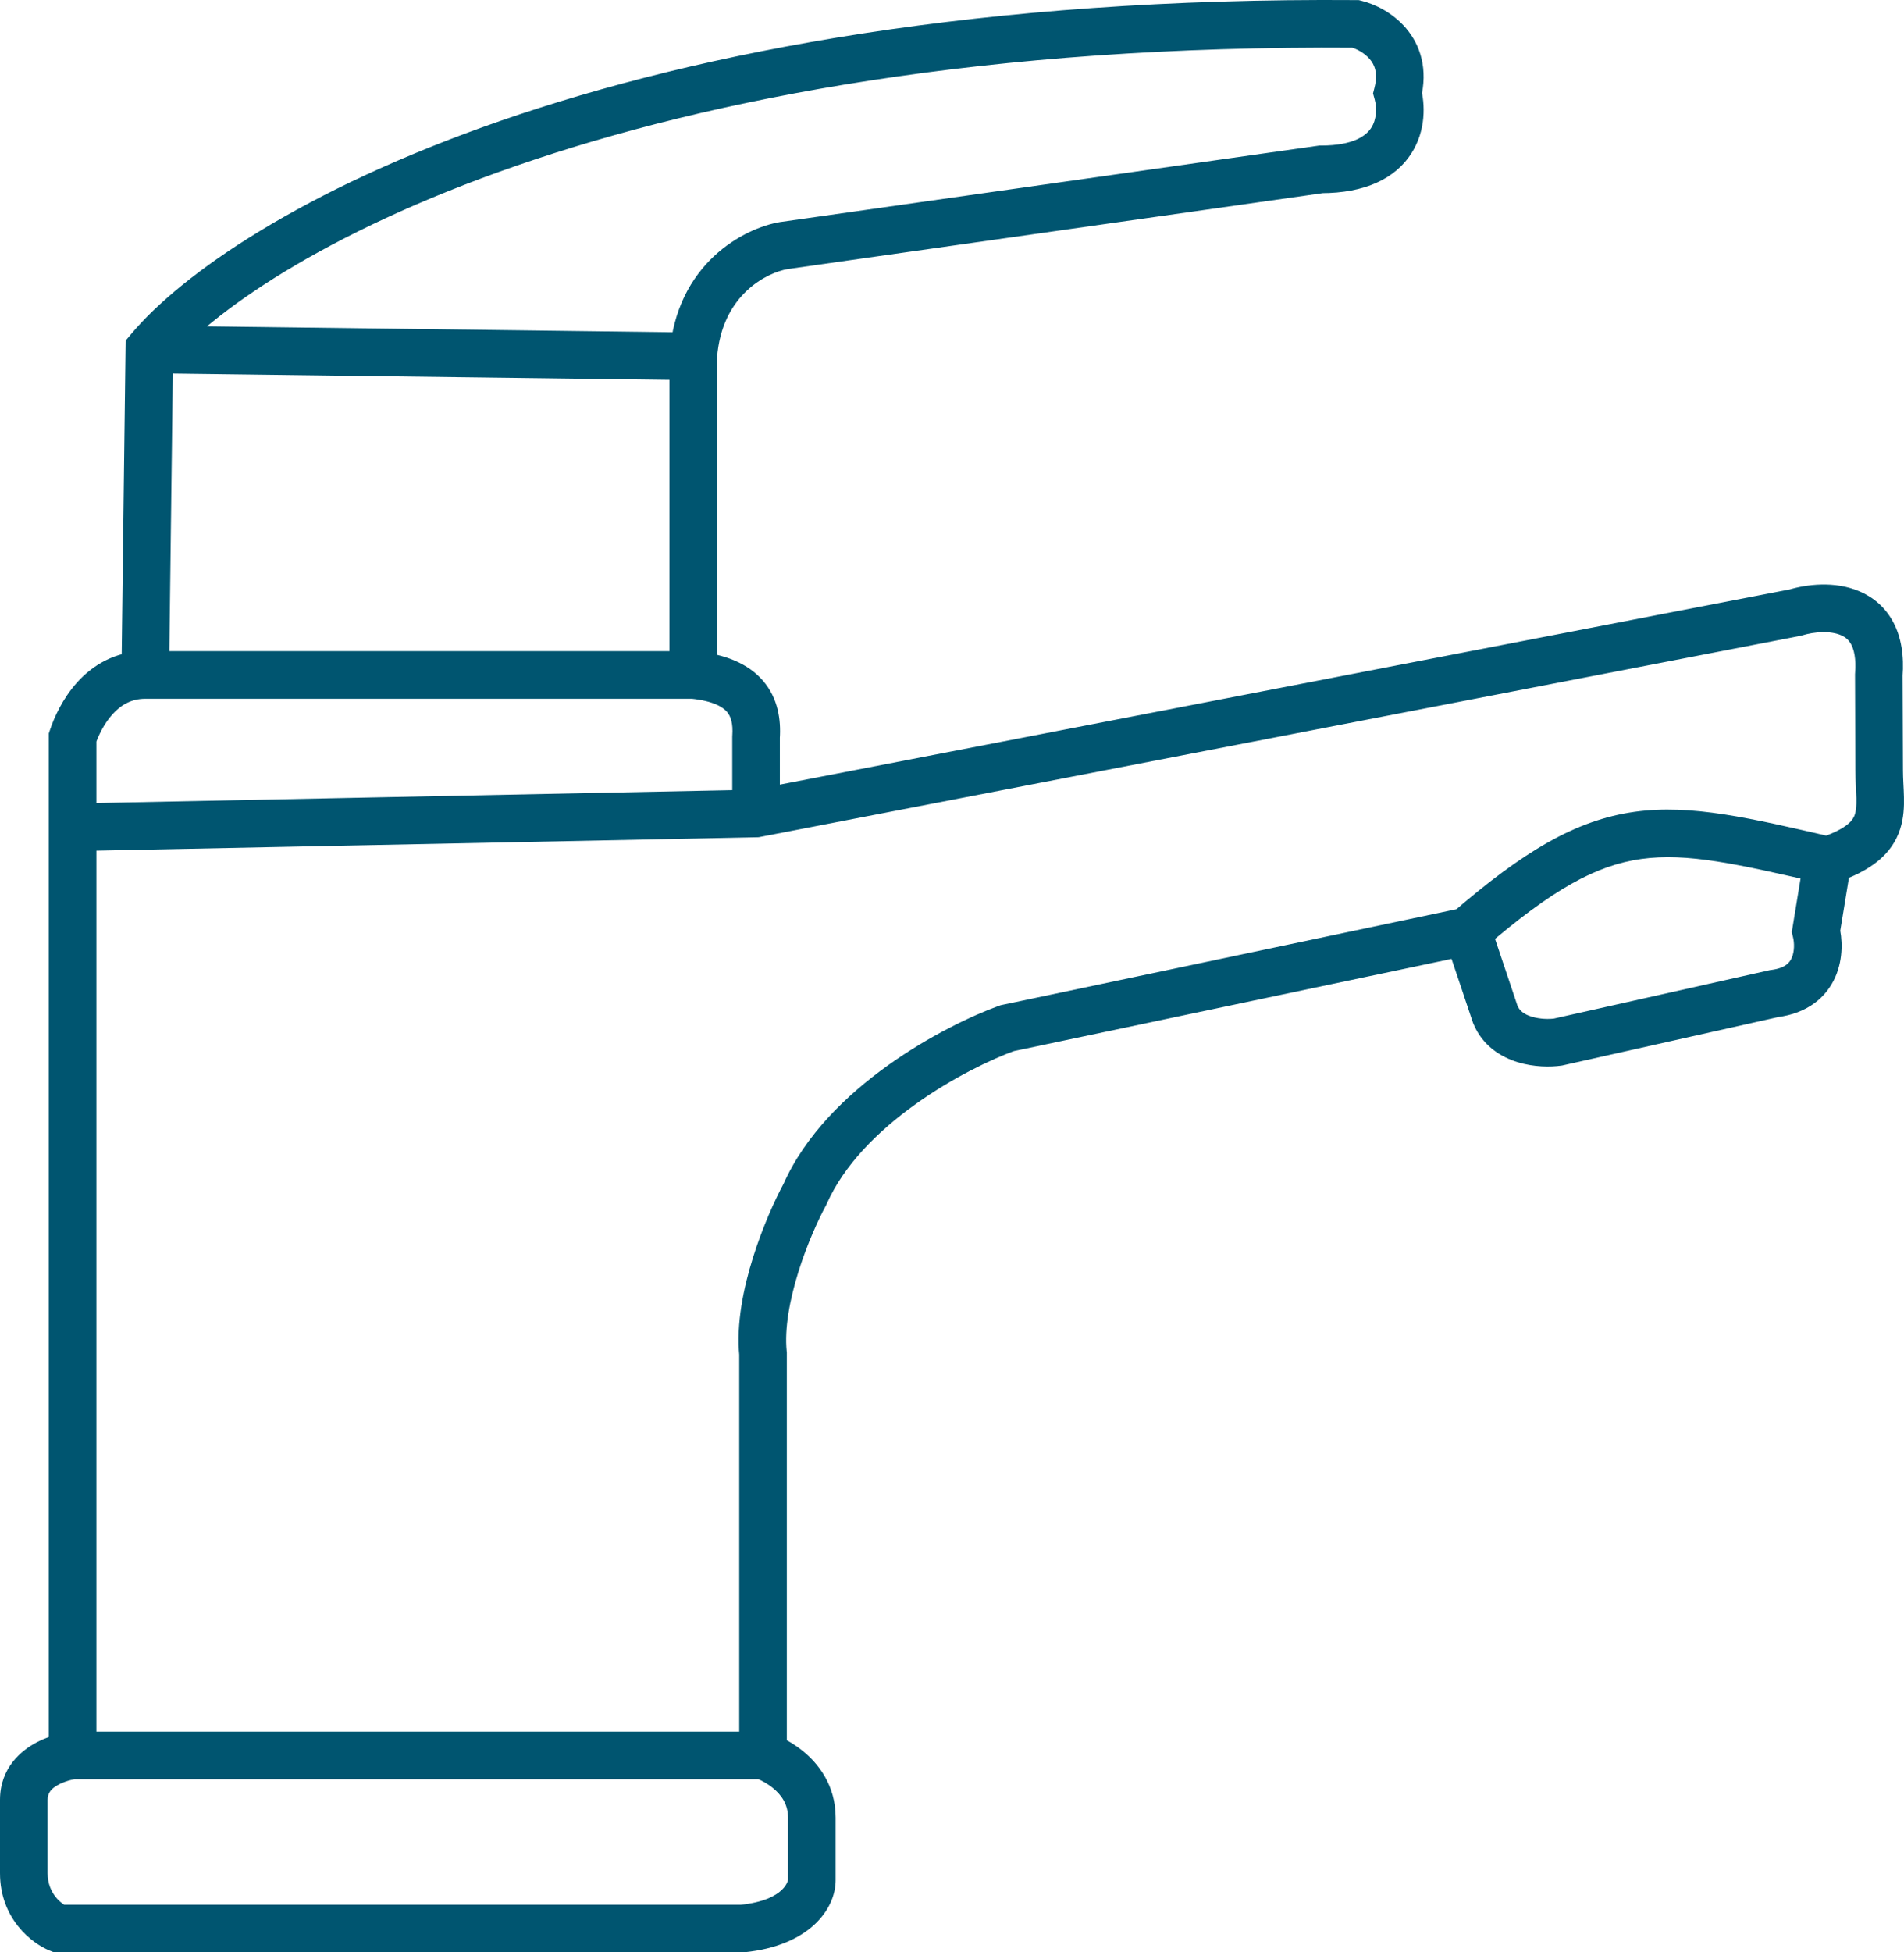 <svg width="80" height="82" viewBox="0 0 80 82" fill="none" xmlns="http://www.w3.org/2000/svg">
<path d="M6.274 14.676L5.508 14.033L5.279 14.307L5.274 14.664L6.274 14.676ZM56.966 1.004L57.207 0.034L57.092 0.005L56.973 0.004L56.966 1.004ZM58.724 3.913L57.754 3.669L57.69 3.924L57.76 4.178L58.724 3.913ZM55.501 7.113V6.113H55.43L55.36 6.123L55.501 7.113ZM32.939 10.313L32.798 9.323L32.787 9.324L32.775 9.326L32.939 10.313ZM31.767 30.966L30.769 30.897L30.767 30.932V30.966H31.767ZM31.767 34.166L31.787 35.166L31.872 35.164L31.956 35.148L31.767 34.166ZM75.426 25.73L75.615 26.712L75.667 26.702L75.718 26.687L75.426 25.73ZM78.942 28.348L77.945 28.271L77.942 28.311L77.942 28.352L78.942 28.348ZM78.957 32.351L79.957 32.351L79.957 32.347L78.957 32.351ZM76.305 39.111L75.318 38.95L75.284 39.154L75.335 39.355L76.305 39.111ZM74.547 41.729L74.424 40.737L74.375 40.743L74.328 40.754L74.547 41.729ZM65.463 43.766L65.604 44.756L65.643 44.75L65.682 44.741L65.463 43.766ZM62.826 42.602L61.878 42.92L61.888 42.948L61.899 42.976L62.826 42.602ZM42.315 43.184L42.109 42.205L42.041 42.22L41.975 42.243L42.315 43.184ZM33.818 50.165L34.697 50.642L34.716 50.606L34.733 50.569L33.818 50.165ZM32.06 56.856H33.06V56.806L33.054 56.756L32.06 56.856ZM3.051 30.966L2.103 30.648L2.051 30.803V30.966H3.051ZM34.111 78.964H33.111H34.111ZM31.18 81V82H31.23L31.279 81.995L31.18 81ZM2.465 81L2.096 81.929L2.274 82H2.465V81ZM1 78.673L2 78.673L2 78.673L1 78.673ZM6.274 14.676L7.04 15.319C8.832 13.185 13.522 9.787 21.721 6.953C29.888 4.129 41.469 1.889 56.958 2.004L56.966 1.004L56.973 0.004C41.286 -0.113 29.475 2.156 21.067 5.063C12.691 7.959 7.624 11.514 5.508 14.033L6.274 14.676ZM56.966 1.004L56.725 1.975C56.962 2.034 57.317 2.205 57.552 2.482C57.746 2.71 57.908 3.057 57.754 3.669L58.724 3.913L59.694 4.157C60.008 2.908 59.682 1.898 59.075 1.185C58.51 0.521 57.751 0.169 57.207 0.034L56.966 1.004ZM58.724 3.913L57.76 4.178C57.856 4.53 57.845 5.013 57.614 5.369C57.422 5.665 56.921 6.113 55.501 6.113V7.113V8.113C57.362 8.113 58.619 7.495 59.292 6.457C59.925 5.48 59.885 4.363 59.688 3.648L58.724 3.913ZM55.501 7.113L55.36 6.123L32.798 9.323L32.939 10.313L33.079 11.303L55.641 8.103L55.501 7.113ZM32.939 10.313L32.775 9.326C31.28 9.574 28.408 11.055 28.132 14.895L29.129 14.967L30.127 15.039C30.319 12.364 32.254 11.44 33.102 11.3L32.939 10.313ZM29.129 14.967H28.129C28.129 14.982 28.129 14.997 28.129 15.012C28.129 15.027 28.129 15.042 28.129 15.057C28.129 15.072 28.129 15.087 28.129 15.102C28.129 15.117 28.129 15.131 28.129 15.146C28.129 15.161 28.129 15.176 28.129 15.191C28.129 15.205 28.129 15.22 28.129 15.235C28.129 15.25 28.129 15.264 28.129 15.279C28.129 15.294 28.129 15.309 28.129 15.323C28.129 15.338 28.129 15.352 28.129 15.367C28.129 15.382 28.129 15.396 28.129 15.411C28.129 15.426 28.129 15.44 28.129 15.455C28.129 15.469 28.129 15.484 28.129 15.498C28.129 15.513 28.129 15.527 28.129 15.542C28.129 15.556 28.129 15.571 28.129 15.585C28.129 15.6 28.129 15.614 28.129 15.628C28.129 15.643 28.129 15.657 28.129 15.671C28.129 15.686 28.129 15.7 28.129 15.714C28.129 15.729 28.129 15.743 28.129 15.757C28.129 15.771 28.129 15.786 28.129 15.8C28.129 15.814 28.129 15.828 28.129 15.842C28.129 15.857 28.129 15.871 28.129 15.885C28.129 15.899 28.129 15.913 28.129 15.927C28.129 15.941 28.129 15.956 28.129 15.97C28.129 15.984 28.129 15.998 28.129 16.012C28.129 16.026 28.129 16.04 28.129 16.054C28.129 16.068 28.129 16.082 28.129 16.096C28.129 16.11 28.129 16.123 28.129 16.137C28.129 16.151 28.129 16.165 28.129 16.179C28.129 16.193 28.129 16.207 28.129 16.221C28.129 16.234 28.129 16.248 28.129 16.262C28.129 16.276 28.129 16.29 28.129 16.303C28.129 16.317 28.129 16.331 28.129 16.345C28.129 16.358 28.129 16.372 28.129 16.386C28.129 16.399 28.129 16.413 28.129 16.427C28.129 16.44 28.129 16.454 28.129 16.467C28.129 16.481 28.129 16.494 28.129 16.508C28.129 16.521 28.129 16.535 28.129 16.549C28.129 16.562 28.129 16.576 28.129 16.589C28.129 16.602 28.129 16.616 28.129 16.629C28.129 16.643 28.129 16.656 28.129 16.67C28.129 16.683 28.129 16.696 28.129 16.71C28.129 16.723 28.129 16.736 28.129 16.75C28.129 16.763 28.129 16.776 28.129 16.79C28.129 16.803 28.129 16.816 28.129 16.829C28.129 16.843 28.129 16.856 28.129 16.869C28.129 16.882 28.129 16.895 28.129 16.909C28.129 16.922 28.129 16.935 28.129 16.948C28.129 16.961 28.129 16.974 28.129 16.987C28.129 17 28.129 17.013 28.129 17.026C28.129 17.04 28.129 17.052 28.129 17.066C28.129 17.079 28.129 17.091 28.129 17.105C28.129 17.117 28.129 17.13 28.129 17.143C28.129 17.156 28.129 17.169 28.129 17.182C28.129 17.195 28.129 17.208 28.129 17.221C28.129 17.233 28.129 17.246 28.129 17.259C28.129 17.272 28.129 17.285 28.129 17.298C28.129 17.31 28.129 17.323 28.129 17.336C28.129 17.349 28.129 17.361 28.129 17.374C28.129 17.387 28.129 17.399 28.129 17.412C28.129 17.425 28.129 17.437 28.129 17.45C28.129 17.463 28.129 17.475 28.129 17.488C28.129 17.5 28.129 17.513 28.129 17.526C28.129 17.538 28.129 17.551 28.129 17.563C28.129 17.576 28.129 17.588 28.129 17.601C28.129 17.613 28.129 17.625 28.129 17.638C28.129 17.65 28.129 17.663 28.129 17.675C28.129 17.688 28.129 17.7 28.129 17.712C28.129 17.725 28.129 17.737 28.129 17.749C28.129 17.762 28.129 17.774 28.129 17.786C28.129 17.799 28.129 17.811 28.129 17.823C28.129 17.835 28.129 17.848 28.129 17.86C28.129 17.872 28.129 17.884 28.129 17.896C28.129 17.909 28.129 17.921 28.129 17.933C28.129 17.945 28.129 17.957 28.129 17.969C28.129 17.981 28.129 17.993 28.129 18.005C28.129 18.017 28.129 18.03 28.129 18.042C28.129 18.054 28.129 18.066 28.129 18.078C28.129 18.09 28.129 18.102 28.129 18.113C28.129 18.125 28.129 18.137 28.129 18.149C28.129 18.161 28.129 18.173 28.129 18.185C28.129 18.197 28.129 18.209 28.129 18.221C28.129 18.233 28.129 18.244 28.129 18.256C28.129 18.268 28.129 18.28 28.129 18.291C28.129 18.303 28.129 18.315 28.129 18.327C28.129 18.338 28.129 18.35 28.129 18.362C28.129 18.374 28.129 18.385 28.129 18.397C28.129 18.409 28.129 18.42 28.129 18.432C28.129 18.444 28.129 18.455 28.129 18.467C28.129 18.478 28.129 18.49 28.129 18.502C28.129 18.513 28.129 18.525 28.129 18.536C28.129 18.548 28.129 18.559 28.129 18.571C28.129 18.582 28.129 18.593 28.129 18.605C28.129 18.616 28.129 18.628 28.129 18.639C28.129 18.651 28.129 18.662 28.129 18.674C28.129 18.685 28.129 18.696 28.129 18.707C28.129 18.719 28.129 18.73 28.129 18.741C28.129 18.753 28.129 18.764 28.129 18.775C28.129 18.787 28.129 18.798 28.129 18.809C28.129 18.82 28.129 18.832 28.129 18.843C28.129 18.854 28.129 18.865 28.129 18.876C28.129 18.887 28.129 18.899 28.129 18.91C28.129 18.921 28.129 18.932 28.129 18.943C28.129 18.954 28.129 18.965 28.129 18.976C28.129 18.987 28.129 18.998 28.129 19.009C28.129 19.02 28.129 19.032 28.129 19.043C28.129 19.053 28.129 19.064 28.129 19.075C28.129 19.086 28.129 19.097 28.129 19.108C28.129 19.119 28.129 19.13 28.129 19.141C28.129 19.152 28.129 19.163 28.129 19.174C28.129 19.184 28.129 19.195 28.129 19.206C28.129 19.217 28.129 19.228 28.129 19.238C28.129 19.249 28.129 19.26 28.129 19.271C28.129 19.282 28.129 19.292 28.129 19.303C28.129 19.314 28.129 19.324 28.129 19.335C28.129 19.346 28.129 19.356 28.129 19.367C28.129 19.378 28.129 19.388 28.129 19.399C28.129 19.41 28.129 19.42 28.129 19.431C28.129 19.441 28.129 19.452 28.129 19.462C28.129 19.473 28.129 19.483 28.129 19.494C28.129 19.504 28.129 19.515 28.129 19.525C28.129 19.536 28.129 19.546 28.129 19.557C28.129 19.567 28.129 19.578 28.129 19.588C28.129 19.598 28.129 19.609 28.129 19.619C28.129 19.63 28.129 19.64 28.129 19.65C28.129 19.66 28.129 19.671 28.129 19.681C28.129 19.692 28.129 19.702 28.129 19.712C28.129 19.722 28.129 19.733 28.129 19.743C28.129 19.753 28.129 19.763 28.129 19.773C28.129 19.784 28.129 19.794 28.129 19.804C28.129 19.814 28.129 19.824 28.129 19.834C28.129 19.845 28.129 19.855 28.129 19.865C28.129 19.875 28.129 19.885 28.129 19.895C28.129 19.905 28.129 19.915 28.129 19.925C28.129 19.935 28.129 19.945 28.129 19.955C28.129 19.965 28.129 19.975 28.129 19.985C28.129 19.995 28.129 20.005 28.129 20.015C28.129 20.025 28.129 20.035 28.129 20.045C28.129 20.055 28.129 20.065 28.129 20.075C28.129 20.084 28.129 20.094 28.129 20.104C28.129 20.114 28.129 20.124 28.129 20.134C28.129 20.143 28.129 20.153 28.129 20.163C28.129 20.173 28.129 20.182 28.129 20.192C28.129 20.202 28.129 20.212 28.129 20.221C28.129 20.231 28.129 20.241 28.129 20.25C28.129 20.26 28.129 20.27 28.129 20.279C28.129 20.289 28.129 20.299 28.129 20.308C28.129 20.318 28.129 20.327 28.129 20.337C28.129 20.347 28.129 20.356 28.129 20.366C28.129 20.375 28.129 20.385 28.129 20.394C28.129 20.404 28.129 20.413 28.129 20.423C28.129 20.432 28.129 20.442 28.129 20.451C28.129 20.461 28.129 20.47 28.129 20.48C28.129 20.489 28.129 20.498 28.129 20.508C28.129 20.517 28.129 20.526 28.129 20.536C28.129 20.545 28.129 20.554 28.129 20.564C28.129 20.573 28.129 20.582 28.129 20.592C28.129 20.601 28.129 20.61 28.129 20.619C28.129 20.629 28.129 20.638 28.129 20.647C28.129 20.656 28.129 20.666 28.129 20.675C28.129 20.684 28.129 20.693 28.129 20.702C28.129 20.712 28.129 20.721 28.129 20.73C28.129 20.739 28.129 20.748 28.129 20.757C28.129 20.766 28.129 20.775 28.129 20.784C28.129 20.794 28.129 20.802 28.129 20.811C28.129 20.821 28.129 20.83 28.129 20.839C28.129 20.848 28.129 20.857 28.129 20.866C28.129 20.875 28.129 20.884 28.129 20.892C28.129 20.901 28.129 20.91 28.129 20.919C28.129 20.928 28.129 20.937 28.129 20.946C28.129 20.955 28.129 20.964 28.129 20.973C28.129 20.981 28.129 20.99 28.129 20.999C28.129 21.008 28.129 21.017 28.129 21.025C28.129 21.034 28.129 21.043 28.129 21.052C28.129 21.061 28.129 21.069 28.129 21.078C28.129 21.087 28.129 21.095 28.129 21.104C28.129 21.113 28.129 21.122 28.129 21.13C28.129 21.139 28.129 21.147 28.129 21.156C28.129 21.165 28.129 21.173 28.129 21.182C28.129 21.191 28.129 21.199 28.129 21.208C28.129 21.216 28.129 21.225 28.129 21.233C28.129 21.242 28.129 21.25 28.129 21.259C28.129 21.267 28.129 21.276 28.129 21.285C28.129 21.293 28.129 21.301 28.129 21.31C28.129 21.318 28.129 21.327 28.129 21.335C28.129 21.344 28.129 21.352 28.129 21.36C28.129 21.369 28.129 21.377 28.129 21.386C28.129 21.394 28.129 21.402 28.129 21.411C28.129 21.419 28.129 21.427 28.129 21.436C28.129 21.444 28.129 21.452 28.129 21.46C28.129 21.469 28.129 21.477 28.129 21.485C28.129 21.493 28.129 21.502 28.129 21.51C28.129 21.518 28.129 21.526 28.129 21.534C28.129 21.543 28.129 21.551 28.129 21.559C28.129 21.567 28.129 21.575 28.129 21.583C28.129 21.591 28.129 21.6 28.129 21.608C28.129 21.616 28.129 21.624 28.129 21.632C28.129 21.64 28.129 21.648 28.129 21.656C28.129 21.664 28.129 21.672 28.129 21.68C28.129 21.688 28.129 21.696 28.129 21.704C28.129 21.712 28.129 21.72 28.129 21.728C28.129 21.736 28.129 21.744 28.129 21.752C28.129 21.76 28.129 21.768 28.129 21.776C28.129 21.783 28.129 21.791 28.129 21.799C28.129 21.807 28.129 21.815 28.129 21.823C28.129 21.831 28.129 21.838 28.129 21.846C28.129 21.854 28.129 21.862 28.129 21.87C28.129 21.877 28.129 21.885 28.129 21.893C28.129 21.901 28.129 21.908 28.129 21.916C28.129 21.924 28.129 21.931 28.129 21.939C28.129 21.947 28.129 21.954 28.129 21.962C28.129 21.97 28.129 21.977 28.129 21.985C28.129 21.993 28.129 22 28.129 22.008C28.129 22.016 28.129 22.023 28.129 22.031C28.129 22.038 28.129 22.046 28.129 22.053C28.129 22.061 28.129 22.069 28.129 22.076C28.129 22.084 28.129 22.091 28.129 22.099C28.129 22.106 28.129 22.113 28.129 22.121C28.129 22.128 28.129 22.136 28.129 22.143C28.129 22.151 28.129 22.158 28.129 22.166C28.129 22.173 28.129 22.18 28.129 22.188C28.129 22.195 28.129 22.203 28.129 22.21C28.129 22.217 28.129 22.225 28.129 22.232C28.129 22.239 28.129 22.247 28.129 22.254C28.129 22.261 28.129 22.268 28.129 22.276C28.129 22.283 28.129 22.29 28.129 22.297C28.129 22.305 28.129 22.312 28.129 22.319C28.129 22.326 28.129 22.334 28.129 22.341C28.129 22.348 28.129 22.355 28.129 22.362C28.129 22.369 28.129 22.377 28.129 22.384C28.129 22.391 28.129 22.398 28.129 22.405C28.129 22.412 28.129 22.419 28.129 22.426C28.129 22.433 28.129 22.441 28.129 22.448C28.129 22.455 28.129 22.462 28.129 22.469C28.129 22.476 28.129 22.483 28.129 22.49C28.129 22.497 28.129 22.504 28.129 22.511C28.129 22.518 28.129 22.525 28.129 22.532C28.129 22.538 28.129 22.545 28.129 22.552C28.129 22.559 28.129 22.566 28.129 22.573C28.129 22.58 28.129 22.587 28.129 22.594C28.129 22.601 28.129 22.607 28.129 22.614C28.129 22.621 28.129 22.628 28.129 22.635C28.129 22.642 28.129 22.648 28.129 22.655C28.129 22.662 28.129 22.669 28.129 22.675C28.129 22.682 28.129 22.689 28.129 22.696C28.129 22.702 28.129 22.709 28.129 22.716C28.129 22.722 28.129 22.729 28.129 22.736C28.129 22.742 28.129 22.749 28.129 22.756C28.129 22.762 28.129 22.769 28.129 22.776C28.129 22.782 28.129 22.789 28.129 22.796C28.129 22.802 28.129 22.809 28.129 22.815C28.129 22.822 28.129 22.828 28.129 22.835C28.129 22.842 28.129 22.848 28.129 22.855C28.129 22.861 28.129 22.868 28.129 22.874C28.129 22.881 28.129 22.887 28.129 22.894C28.129 22.9 28.129 22.907 28.129 22.913C28.129 22.919 28.129 22.926 28.129 22.932C28.129 22.939 28.129 22.945 28.129 22.951C28.129 22.958 28.129 22.964 28.129 22.971C28.129 22.977 28.129 22.983 28.129 22.99C28.129 22.996 28.129 23.002 28.129 23.009C28.129 23.015 28.129 23.021 28.129 23.028C28.129 23.034 28.129 23.04 28.129 23.046C28.129 23.053 28.129 23.059 28.129 23.065C28.129 23.071 28.129 23.078 28.129 23.084C28.129 23.09 28.129 23.096 28.129 23.102C28.129 23.109 28.129 23.115 28.129 23.121C28.129 23.127 28.129 23.133 28.129 23.14C28.129 23.146 28.129 23.152 28.129 23.158C28.129 23.164 28.129 23.17 28.129 23.176C28.129 23.182 28.129 23.188 28.129 23.194C28.129 23.201 28.129 23.206 28.129 23.213C28.129 23.219 28.129 23.225 28.129 23.231C28.129 23.237 28.129 23.243 28.129 23.249C28.129 23.255 28.129 23.261 28.129 23.267C28.129 23.273 28.129 23.279 28.129 23.285C28.129 23.29 28.129 23.296 28.129 23.302C28.129 23.308 28.129 23.314 28.129 23.32C28.129 23.326 28.129 23.332 28.129 23.338C28.129 23.343 28.129 23.349 28.129 23.355C28.129 23.361 28.129 23.367 28.129 23.373C28.129 23.379 28.129 23.384 28.129 23.39C28.129 23.396 28.129 23.402 28.129 23.407C28.129 23.413 28.129 23.419 28.129 23.425C28.129 23.431 28.129 23.436 28.129 23.442C28.129 23.448 28.129 23.453 28.129 23.459C28.129 23.465 28.129 23.471 28.129 23.476C28.129 23.482 28.129 23.488 28.129 23.493C28.129 23.499 28.129 23.505 28.129 23.51C28.129 23.516 28.129 23.521 28.129 23.527C28.129 23.533 28.129 23.538 28.129 23.544C28.129 23.549 28.129 23.555 28.129 23.561C28.129 23.566 28.129 23.572 28.129 23.577C28.129 23.583 28.129 23.588 28.129 23.594C28.129 23.599 28.129 23.605 28.129 23.61C28.129 23.616 28.129 23.621 28.129 23.627C28.129 23.632 28.129 23.638 28.129 23.643C28.129 23.648 28.129 23.654 28.129 23.659C28.129 23.665 28.129 23.67 28.129 23.676C28.129 23.681 28.129 23.686 28.129 23.692C28.129 23.697 28.129 23.703 28.129 23.708C28.129 23.713 28.129 23.719 28.129 23.724C28.129 23.729 28.129 23.735 28.129 23.74C28.129 23.745 28.129 23.75 28.129 23.756C28.129 23.761 28.129 23.766 28.129 23.772C28.129 23.777 28.129 23.782 28.129 23.787C28.129 23.793 28.129 23.798 28.129 23.803C28.129 23.808 28.129 23.813 28.129 23.819C28.129 23.824 28.129 23.829 28.129 23.834C28.129 23.839 28.129 23.845 28.129 23.85C28.129 23.855 28.129 23.86 28.129 23.865C28.129 23.87 28.129 23.875 28.129 23.88C28.129 23.886 28.129 23.891 28.129 23.896C28.129 23.901 28.129 23.906 28.129 23.911C28.129 23.916 28.129 23.921 28.129 23.926C28.129 23.931 28.129 23.936 28.129 23.941C28.129 23.946 28.129 23.951 28.129 23.956C28.129 23.961 28.129 23.966 28.129 23.971C28.129 23.976 28.129 23.981 28.129 23.986C28.129 23.991 28.129 23.996 28.129 24.001C28.129 24.006 28.129 24.011 28.129 24.015C28.129 24.02 28.129 24.025 28.129 24.03C28.129 24.035 28.129 24.04 28.129 24.045C28.129 24.05 28.129 24.055 28.129 24.059C28.129 24.064 28.129 24.069 28.129 24.074C28.129 24.079 28.129 24.084 28.129 24.088C28.129 24.093 28.129 24.098 28.129 24.103C28.129 24.108 28.129 24.112 28.129 24.117C28.129 24.122 28.129 24.127 28.129 24.131C28.129 24.136 28.129 24.141 28.129 24.145C28.129 24.15 28.129 24.155 28.129 24.16C28.129 24.164 28.129 24.169 28.129 24.174C28.129 24.178 28.129 24.183 28.129 24.188C28.129 24.192 28.129 24.197 28.129 24.201C28.129 24.206 28.129 24.211 28.129 24.215C28.129 24.22 28.129 24.225 28.129 24.229C28.129 24.234 28.129 24.238 28.129 24.243C28.129 24.247 28.129 24.252 28.129 24.257C28.129 24.261 28.129 24.266 28.129 24.27C28.129 24.275 28.129 24.279 28.129 24.284C28.129 24.288 28.129 24.293 28.129 24.297C28.129 24.302 28.129 24.306 28.129 24.311C28.129 24.315 28.129 24.32 28.129 24.324C28.129 24.328 28.129 24.333 28.129 24.337C28.129 24.342 28.129 24.346 28.129 24.351C28.129 24.355 28.129 24.359 28.129 24.364C28.129 24.368 28.129 24.373 28.129 24.377C28.129 24.381 28.129 24.386 28.129 24.39C28.129 24.394 28.129 24.399 28.129 24.403C28.129 24.407 28.129 24.412 28.129 24.416C28.129 24.42 28.129 24.425 28.129 24.429C28.129 24.433 28.129 24.437 28.129 24.442C28.129 24.446 28.129 24.45 28.129 24.454C28.129 24.459 28.129 24.463 28.129 24.467C28.129 24.471 28.129 24.476 28.129 24.48C28.129 24.484 28.129 24.488 28.129 24.492C28.129 24.497 28.129 24.501 28.129 24.505C28.129 24.509 28.129 24.513 28.129 24.517C28.129 24.522 28.129 24.526 28.129 24.53C28.129 24.534 28.129 24.538 28.129 24.542C28.129 24.546 28.129 24.55 28.129 24.555C28.129 24.559 28.129 24.563 28.129 24.567C28.129 24.571 28.129 24.575 28.129 24.579C28.129 24.583 28.129 24.587 28.129 24.591C28.129 24.595 28.129 24.599 28.129 24.603C28.129 24.607 28.129 24.611 28.129 24.615C28.129 24.619 28.129 24.623 28.129 24.627C28.129 24.631 28.129 24.635 28.129 24.639C28.129 24.643 28.129 24.647 28.129 24.651C28.129 24.655 28.129 24.659 28.129 24.663C28.129 24.667 28.129 24.671 28.129 24.674C28.129 24.678 28.129 24.682 28.129 24.686C28.129 24.69 28.129 24.694 28.129 24.698C28.129 24.702 28.129 24.705 28.129 24.709C28.129 24.713 28.129 24.717 28.129 24.721C28.129 24.725 28.129 24.729 28.129 24.732C28.129 24.736 28.129 24.74 28.129 24.744C28.129 24.747 28.129 24.751 28.129 24.755C28.129 24.759 28.129 24.763 28.129 24.766C28.129 24.77 28.129 24.774 28.129 24.778C28.129 24.781 28.129 24.785 28.129 24.789C28.129 24.793 28.129 24.796 28.129 24.8C28.129 24.804 28.129 24.807 28.129 24.811C28.129 24.815 28.129 24.818 28.129 24.822C28.129 24.826 28.129 24.829 28.129 24.833C28.129 24.837 28.129 24.84 28.129 24.844C28.129 24.848 28.129 24.851 28.129 24.855C28.129 24.858 28.129 24.862 28.129 24.866C28.129 24.869 28.129 24.873 28.129 24.876C28.129 24.88 28.129 24.884 28.129 24.887C28.129 24.891 28.129 24.894 28.129 24.898C28.129 24.901 28.129 24.905 28.129 24.908C28.129 24.912 28.129 24.915 28.129 24.919C28.129 24.922 28.129 24.926 28.129 24.929C28.129 24.933 28.129 24.936 28.129 24.94C28.129 24.943 28.129 24.947 28.129 24.95C28.129 24.954 28.129 24.957 28.129 24.961C28.129 24.964 28.129 24.968 28.129 24.971C28.129 24.974 28.129 24.978 28.129 24.981C28.129 24.985 28.129 24.988 28.129 24.991C28.129 24.995 28.129 24.998 28.129 25.002C28.129 25.005 28.129 25.008 28.129 25.012C28.129 25.015 28.129 25.018 28.129 25.022C28.129 25.025 28.129 25.028 28.129 25.032C28.129 25.035 28.129 25.038 28.129 25.042C28.129 25.045 28.129 25.048 28.129 25.052C28.129 25.055 28.129 25.058 28.129 25.061C28.129 25.065 28.129 25.068 28.129 25.071C28.129 25.074 28.129 25.078 28.129 25.081C28.129 25.084 28.129 25.087 28.129 25.091C28.129 25.094 28.129 25.097 28.129 25.1C28.129 25.104 28.129 25.107 28.129 25.11C28.129 25.113 28.129 25.116 28.129 25.119C28.129 25.123 28.129 25.126 28.129 25.129C28.129 25.132 28.129 25.135 28.129 25.138C28.129 25.142 28.129 25.145 28.129 25.148C28.129 25.151 28.129 25.154 28.129 25.157C28.129 25.16 28.129 25.163 28.129 25.166C28.129 25.17 28.129 25.173 28.129 25.176C28.129 25.179 28.129 25.182 28.129 25.185C28.129 25.188 28.129 25.191 28.129 25.194C28.129 25.197 28.129 25.2 28.129 25.203C28.129 25.206 28.129 25.209 28.129 25.212C28.129 25.215 28.129 25.218 28.129 25.221C28.129 25.224 28.129 25.227 28.129 25.23C28.129 25.233 28.129 25.236 28.129 25.239C28.129 25.242 28.129 25.245 28.129 25.248C28.129 25.251 28.129 25.254 28.129 25.257C28.129 25.26 28.129 25.263 28.129 25.266C28.129 25.269 28.129 25.272 28.129 25.275C28.129 25.278 28.129 25.281 28.129 25.284C28.129 25.286 28.129 25.289 28.129 25.292C28.129 25.295 28.129 25.298 28.129 25.301C28.129 25.304 28.129 25.307 28.129 25.309C28.129 25.312 28.129 25.315 28.129 25.318C28.129 25.321 28.129 25.324 28.129 25.326C28.129 25.329 28.129 25.332 28.129 25.335C28.129 25.338 28.129 25.341 28.129 25.343C28.129 25.346 28.129 25.349 28.129 25.352C28.129 25.355 28.129 25.357 28.129 25.36C28.129 25.363 28.129 25.366 28.129 25.368C28.129 25.371 28.129 25.374 28.129 25.377C28.129 25.379 28.129 25.382 28.129 25.385C28.129 25.388 28.129 25.39 28.129 25.393C28.129 25.396 28.129 25.398 28.129 25.401C28.129 25.404 28.129 25.407 28.129 25.409C28.129 25.412 28.129 25.415 28.129 25.417C28.129 25.42 28.129 25.423 28.129 25.425C28.129 25.428 28.129 25.43 28.129 25.433C28.129 25.436 28.129 25.439 28.129 25.441C28.129 25.444 28.129 25.446 28.129 25.449C28.129 25.452 28.129 25.454 28.129 25.457C28.129 25.459 28.129 25.462 28.129 25.465C28.129 25.467 28.129 25.47 28.129 25.472C28.129 25.475 28.129 25.477 28.129 25.48C28.129 25.483 28.129 25.485 28.129 25.488C28.129 25.49 28.129 25.493 28.129 25.495C28.129 25.498 28.129 25.5 28.129 25.503C28.129 25.506 28.129 25.508 28.129 25.511C28.129 25.513 28.129 25.515 28.129 25.518C28.129 25.52 28.129 25.523 28.129 25.526C28.129 25.528 28.129 25.53 28.129 25.533C28.129 25.535 28.129 25.538 28.129 25.54C28.129 25.543 28.129 25.545 28.129 25.548C28.129 25.55 28.129 25.553 28.129 25.555C28.129 25.557 28.129 25.56 28.129 25.562C28.129 25.565 28.129 25.567 28.129 25.57C28.129 25.572 28.129 25.574 28.129 25.577C28.129 25.579 28.129 25.581 28.129 25.584C28.129 25.586 28.129 25.589 28.129 25.591C28.129 25.593 28.129 25.596 28.129 25.598C28.129 25.601 28.129 25.603 28.129 25.605C28.129 25.608 28.129 25.61 28.129 25.612C28.129 25.614 28.129 25.617 28.129 25.619C28.129 25.622 28.129 25.624 28.129 25.626C28.129 25.628 28.129 25.631 28.129 25.633C28.129 25.635 28.129 25.638 28.129 25.64C28.129 25.642 28.129 25.645 28.129 25.647C28.129 25.649 28.129 25.651 28.129 25.654C28.129 25.656 28.129 25.658 28.129 25.66C28.129 25.663 28.129 25.665 28.129 25.667C28.129 25.669 28.129 25.672 28.129 25.674C28.129 25.676 28.129 25.678 28.129 25.68C28.129 25.683 28.129 25.685 28.129 25.687C28.129 25.689 28.129 25.691 28.129 25.694C28.129 25.696 28.129 25.698 28.129 25.7C28.129 25.702 28.129 25.704 28.129 25.707C28.129 25.709 28.129 25.711 28.129 25.713C28.129 25.715 28.129 25.718 28.129 25.72C28.129 25.722 28.129 25.724 28.129 25.726C28.129 25.728 28.129 25.73 28.129 25.733C28.129 25.735 28.129 25.737 28.129 25.739C28.129 25.741 28.129 25.743 28.129 25.745C28.129 25.747 28.129 25.749 28.129 25.751C28.129 25.753 28.129 25.756 28.129 25.758C28.129 25.76 28.129 25.762 28.129 25.764C28.129 25.766 28.129 25.768 28.129 25.77C28.129 25.772 28.129 25.774 28.129 25.776C28.129 25.778 28.129 25.78 28.129 25.782C28.129 25.784 28.129 25.786 28.129 25.788C28.129 25.791 28.129 25.793 28.129 25.794C28.129 25.797 28.129 25.799 28.129 25.801C28.129 25.803 28.129 25.805 28.129 25.807C28.129 25.808 28.129 25.811 28.129 25.812C28.129 25.814 28.129 25.817 28.129 25.819C28.129 25.82 28.129 25.822 28.129 25.824C28.129 25.826 28.129 25.828 28.129 25.83C28.129 25.832 28.129 25.834 28.129 25.836C28.129 25.838 28.129 25.84 28.129 25.842C28.129 25.844 28.129 25.846 28.129 25.848C28.129 25.85 28.129 25.852 28.129 25.853C28.129 25.855 28.129 25.857 28.129 25.859C28.129 25.861 28.129 25.863 28.129 25.865H29.129H30.129C30.129 25.863 30.129 25.861 30.129 25.859C30.129 25.857 30.129 25.855 30.129 25.853C30.129 25.852 30.129 25.85 30.129 25.848C30.129 25.846 30.129 25.844 30.129 25.842C30.129 25.84 30.129 25.838 30.129 25.836C30.129 25.834 30.129 25.832 30.129 25.83C30.129 25.828 30.129 25.826 30.129 25.824C30.129 25.822 30.129 25.82 30.129 25.819C30.129 25.817 30.129 25.814 30.129 25.812C30.129 25.811 30.129 25.808 30.129 25.807C30.129 25.805 30.129 25.803 30.129 25.801C30.129 25.799 30.129 25.797 30.129 25.794C30.129 25.793 30.129 25.791 30.129 25.788C30.129 25.786 30.129 25.784 30.129 25.782C30.129 25.78 30.129 25.778 30.129 25.776C30.129 25.774 30.129 25.772 30.129 25.77C30.129 25.768 30.129 25.766 30.129 25.764C30.129 25.762 30.129 25.76 30.129 25.758C30.129 25.756 30.129 25.753 30.129 25.751C30.129 25.749 30.129 25.747 30.129 25.745C30.129 25.743 30.129 25.741 30.129 25.739C30.129 25.737 30.129 25.735 30.129 25.733C30.129 25.73 30.129 25.728 30.129 25.726C30.129 25.724 30.129 25.722 30.129 25.72C30.129 25.718 30.129 25.715 30.129 25.713C30.129 25.711 30.129 25.709 30.129 25.707C30.129 25.704 30.129 25.702 30.129 25.7C30.129 25.698 30.129 25.696 30.129 25.694C30.129 25.691 30.129 25.689 30.129 25.687C30.129 25.685 30.129 25.683 30.129 25.68C30.129 25.678 30.129 25.676 30.129 25.674C30.129 25.672 30.129 25.669 30.129 25.667C30.129 25.665 30.129 25.663 30.129 25.66C30.129 25.658 30.129 25.656 30.129 25.654C30.129 25.651 30.129 25.649 30.129 25.647C30.129 25.645 30.129 25.642 30.129 25.64C30.129 25.638 30.129 25.635 30.129 25.633C30.129 25.631 30.129 25.628 30.129 25.626C30.129 25.624 30.129 25.622 30.129 25.619C30.129 25.617 30.129 25.614 30.129 25.612C30.129 25.61 30.129 25.608 30.129 25.605C30.129 25.603 30.129 25.601 30.129 25.598C30.129 25.596 30.129 25.593 30.129 25.591C30.129 25.589 30.129 25.586 30.129 25.584C30.129 25.581 30.129 25.579 30.129 25.577C30.129 25.574 30.129 25.572 30.129 25.57C30.129 25.567 30.129 25.565 30.129 25.562C30.129 25.56 30.129 25.557 30.129 25.555C30.129 25.553 30.129 25.55 30.129 25.548C30.129 25.545 30.129 25.543 30.129 25.54C30.129 25.538 30.129 25.535 30.129 25.533C30.129 25.53 30.129 25.528 30.129 25.526C30.129 25.523 30.129 25.52 30.129 25.518C30.129 25.515 30.129 25.513 30.129 25.511C30.129 25.508 30.129 25.506 30.129 25.503C30.129 25.5 30.129 25.498 30.129 25.495C30.129 25.493 30.129 25.49 30.129 25.488C30.129 25.485 30.129 25.483 30.129 25.48C30.129 25.477 30.129 25.475 30.129 25.472C30.129 25.47 30.129 25.467 30.129 25.465C30.129 25.462 30.129 25.459 30.129 25.457C30.129 25.454 30.129 25.452 30.129 25.449C30.129 25.446 30.129 25.444 30.129 25.441C30.129 25.439 30.129 25.436 30.129 25.433C30.129 25.43 30.129 25.428 30.129 25.425C30.129 25.423 30.129 25.42 30.129 25.417C30.129 25.415 30.129 25.412 30.129 25.409C30.129 25.407 30.129 25.404 30.129 25.401C30.129 25.398 30.129 25.396 30.129 25.393C30.129 25.39 30.129 25.388 30.129 25.385C30.129 25.382 30.129 25.379 30.129 25.377C30.129 25.374 30.129 25.371 30.129 25.368C30.129 25.366 30.129 25.363 30.129 25.36C30.129 25.357 30.129 25.355 30.129 25.352C30.129 25.349 30.129 25.346 30.129 25.343C30.129 25.341 30.129 25.338 30.129 25.335C30.129 25.332 30.129 25.329 30.129 25.326C30.129 25.324 30.129 25.321 30.129 25.318C30.129 25.315 30.129 25.312 30.129 25.309C30.129 25.307 30.129 25.304 30.129 25.301C30.129 25.298 30.129 25.295 30.129 25.292C30.129 25.289 30.129 25.286 30.129 25.284C30.129 25.281 30.129 25.278 30.129 25.275C30.129 25.272 30.129 25.269 30.129 25.266C30.129 25.263 30.129 25.26 30.129 25.257C30.129 25.254 30.129 25.251 30.129 25.248C30.129 25.245 30.129 25.242 30.129 25.239C30.129 25.236 30.129 25.233 30.129 25.23C30.129 25.227 30.129 25.224 30.129 25.221C30.129 25.218 30.129 25.215 30.129 25.212C30.129 25.209 30.129 25.206 30.129 25.203C30.129 25.2 30.129 25.197 30.129 25.194C30.129 25.191 30.129 25.188 30.129 25.185C30.129 25.182 30.129 25.179 30.129 25.176C30.129 25.173 30.129 25.17 30.129 25.166C30.129 25.163 30.129 25.16 30.129 25.157C30.129 25.154 30.129 25.151 30.129 25.148C30.129 25.145 30.129 25.142 30.129 25.138C30.129 25.135 30.129 25.132 30.129 25.129C30.129 25.126 30.129 25.123 30.129 25.119C30.129 25.116 30.129 25.113 30.129 25.11C30.129 25.107 30.129 25.104 30.129 25.1C30.129 25.097 30.129 25.094 30.129 25.091C30.129 25.087 30.129 25.084 30.129 25.081C30.129 25.078 30.129 25.074 30.129 25.071C30.129 25.068 30.129 25.065 30.129 25.061C30.129 25.058 30.129 25.055 30.129 25.052C30.129 25.048 30.129 25.045 30.129 25.042C30.129 25.038 30.129 25.035 30.129 25.032C30.129 25.028 30.129 25.025 30.129 25.022C30.129 25.018 30.129 25.015 30.129 25.012C30.129 25.008 30.129 25.005 30.129 25.002C30.129 24.998 30.129 24.995 30.129 24.991C30.129 24.988 30.129 24.985 30.129 24.981C30.129 24.978 30.129 24.974 30.129 24.971C30.129 24.968 30.129 24.964 30.129 24.961C30.129 24.957 30.129 24.954 30.129 24.95C30.129 24.947 30.129 24.943 30.129 24.94C30.129 24.936 30.129 24.933 30.129 24.929C30.129 24.926 30.129 24.922 30.129 24.919C30.129 24.915 30.129 24.912 30.129 24.908C30.129 24.905 30.129 24.901 30.129 24.898C30.129 24.894 30.129 24.891 30.129 24.887C30.129 24.884 30.129 24.88 30.129 24.876C30.129 24.873 30.129 24.869 30.129 24.866C30.129 24.862 30.129 24.858 30.129 24.855C30.129 24.851 30.129 24.848 30.129 24.844C30.129 24.84 30.129 24.837 30.129 24.833C30.129 24.829 30.129 24.826 30.129 24.822C30.129 24.818 30.129 24.815 30.129 24.811C30.129 24.807 30.129 24.804 30.129 24.8C30.129 24.796 30.129 24.793 30.129 24.789C30.129 24.785 30.129 24.781 30.129 24.778C30.129 24.774 30.129 24.77 30.129 24.766C30.129 24.763 30.129 24.759 30.129 24.755C30.129 24.751 30.129 24.747 30.129 24.744C30.129 24.74 30.129 24.736 30.129 24.732C30.129 24.729 30.129 24.725 30.129 24.721C30.129 24.717 30.129 24.713 30.129 24.709C30.129 24.705 30.129 24.702 30.129 24.698C30.129 24.694 30.129 24.69 30.129 24.686C30.129 24.682 30.129 24.678 30.129 24.674C30.129 24.671 30.129 24.667 30.129 24.663C30.129 24.659 30.129 24.655 30.129 24.651C30.129 24.647 30.129 24.643 30.129 24.639C30.129 24.635 30.129 24.631 30.129 24.627C30.129 24.623 30.129 24.619 30.129 24.615C30.129 24.611 30.129 24.607 30.129 24.603C30.129 24.599 30.129 24.595 30.129 24.591C30.129 24.587 30.129 24.583 30.129 24.579C30.129 24.575 30.129 24.571 30.129 24.567C30.129 24.563 30.129 24.559 30.129 24.555C30.129 24.55 30.129 24.546 30.129 24.542C30.129 24.538 30.129 24.534 30.129 24.53C30.129 24.526 30.129 24.522 30.129 24.517C30.129 24.513 30.129 24.509 30.129 24.505C30.129 24.501 30.129 24.497 30.129 24.492C30.129 24.488 30.129 24.484 30.129 24.48C30.129 24.476 30.129 24.471 30.129 24.467C30.129 24.463 30.129 24.459 30.129 24.454C30.129 24.45 30.129 24.446 30.129 24.442C30.129 24.437 30.129 24.433 30.129 24.429C30.129 24.425 30.129 24.42 30.129 24.416C30.129 24.412 30.129 24.407 30.129 24.403C30.129 24.399 30.129 24.394 30.129 24.39C30.129 24.386 30.129 24.381 30.129 24.377C30.129 24.373 30.129 24.368 30.129 24.364C30.129 24.359 30.129 24.355 30.129 24.351C30.129 24.346 30.129 24.342 30.129 24.337C30.129 24.333 30.129 24.328 30.129 24.324C30.129 24.32 30.129 24.315 30.129 24.311C30.129 24.306 30.129 24.302 30.129 24.297C30.129 24.293 30.129 24.288 30.129 24.284C30.129 24.279 30.129 24.275 30.129 24.27C30.129 24.266 30.129 24.261 30.129 24.257C30.129 24.252 30.129 24.247 30.129 24.243C30.129 24.238 30.129 24.234 30.129 24.229C30.129 24.225 30.129 24.22 30.129 24.215C30.129 24.211 30.129 24.206 30.129 24.201C30.129 24.197 30.129 24.192 30.129 24.188C30.129 24.183 30.129 24.178 30.129 24.174C30.129 24.169 30.129 24.164 30.129 24.16C30.129 24.155 30.129 24.15 30.129 24.145C30.129 24.141 30.129 24.136 30.129 24.131C30.129 24.127 30.129 24.122 30.129 24.117C30.129 24.112 30.129 24.108 30.129 24.103C30.129 24.098 30.129 24.093 30.129 24.088C30.129 24.084 30.129 24.079 30.129 24.074C30.129 24.069 30.129 24.064 30.129 24.059C30.129 24.055 30.129 24.05 30.129 24.045C30.129 24.04 30.129 24.035 30.129 24.03C30.129 24.025 30.129 24.02 30.129 24.015C30.129 24.011 30.129 24.006 30.129 24.001C30.129 23.996 30.129 23.991 30.129 23.986C30.129 23.981 30.129 23.976 30.129 23.971C30.129 23.966 30.129 23.961 30.129 23.956C30.129 23.951 30.129 23.946 30.129 23.941C30.129 23.936 30.129 23.931 30.129 23.926C30.129 23.921 30.129 23.916 30.129 23.911C30.129 23.906 30.129 23.901 30.129 23.896C30.129 23.891 30.129 23.886 30.129 23.88C30.129 23.875 30.129 23.87 30.129 23.865C30.129 23.86 30.129 23.855 30.129 23.85C30.129 23.845 30.129 23.839 30.129 23.834C30.129 23.829 30.129 23.824 30.129 23.819C30.129 23.813 30.129 23.808 30.129 23.803C30.129 23.798 30.129 23.793 30.129 23.787C30.129 23.782 30.129 23.777 30.129 23.772C30.129 23.766 30.129 23.761 30.129 23.756C30.129 23.75 30.129 23.745 30.129 23.74C30.129 23.735 30.129 23.729 30.129 23.724C30.129 23.719 30.129 23.713 30.129 23.708C30.129 23.703 30.129 23.697 30.129 23.692C30.129 23.686 30.129 23.681 30.129 23.676C30.129 23.67 30.129 23.665 30.129 23.659C30.129 23.654 30.129 23.648 30.129 23.643C30.129 23.638 30.129 23.632 30.129 23.627C30.129 23.621 30.129 23.616 30.129 23.61C30.129 23.605 30.129 23.599 30.129 23.594C30.129 23.588 30.129 23.583 30.129 23.577C30.129 23.572 30.129 23.566 30.129 23.561C30.129 23.555 30.129 23.549 30.129 23.544C30.129 23.538 30.129 23.533 30.129 23.527C30.129 23.521 30.129 23.516 30.129 23.51C30.129 23.505 30.129 23.499 30.129 23.493C30.129 23.488 30.129 23.482 30.129 23.476C30.129 23.471 30.129 23.465 30.129 23.459C30.129 23.453 30.129 23.448 30.129 23.442C30.129 23.436 30.129 23.431 30.129 23.425C30.129 23.419 30.129 23.413 30.129 23.407C30.129 23.402 30.129 23.396 30.129 23.39C30.129 23.384 30.129 23.379 30.129 23.373C30.129 23.367 30.129 23.361 30.129 23.355C30.129 23.349 30.129 23.343 30.129 23.338C30.129 23.332 30.129 23.326 30.129 23.32C30.129 23.314 30.129 23.308 30.129 23.302C30.129 23.296 30.129 23.29 30.129 23.285C30.129 23.279 30.129 23.273 30.129 23.267C30.129 23.261 30.129 23.255 30.129 23.249C30.129 23.243 30.129 23.237 30.129 23.231C30.129 23.225 30.129 23.219 30.129 23.213C30.129 23.206 30.129 23.201 30.129 23.194C30.129 23.188 30.129 23.182 30.129 23.176C30.129 23.17 30.129 23.164 30.129 23.158C30.129 23.152 30.129 23.146 30.129 23.14C30.129 23.133 30.129 23.127 30.129 23.121C30.129 23.115 30.129 23.109 30.129 23.102C30.129 23.096 30.129 23.09 30.129 23.084C30.129 23.078 30.129 23.071 30.129 23.065C30.129 23.059 30.129 23.053 30.129 23.046C30.129 23.04 30.129 23.034 30.129 23.028C30.129 23.021 30.129 23.015 30.129 23.009C30.129 23.002 30.129 22.996 30.129 22.99C30.129 22.983 30.129 22.977 30.129 22.971C30.129 22.964 30.129 22.958 30.129 22.951C30.129 22.945 30.129 22.939 30.129 22.932C30.129 22.926 30.129 22.919 30.129 22.913C30.129 22.907 30.129 22.9 30.129 22.894C30.129 22.887 30.129 22.881 30.129 22.874C30.129 22.868 30.129 22.861 30.129 22.855C30.129 22.848 30.129 22.842 30.129 22.835C30.129 22.828 30.129 22.822 30.129 22.815C30.129 22.809 30.129 22.802 30.129 22.796C30.129 22.789 30.129 22.782 30.129 22.776C30.129 22.769 30.129 22.762 30.129 22.756C30.129 22.749 30.129 22.742 30.129 22.736C30.129 22.729 30.129 22.722 30.129 22.716C30.129 22.709 30.129 22.702 30.129 22.696C30.129 22.689 30.129 22.682 30.129 22.675C30.129 22.669 30.129 22.662 30.129 22.655C30.129 22.648 30.129 22.642 30.129 22.635C30.129 22.628 30.129 22.621 30.129 22.614C30.129 22.607 30.129 22.601 30.129 22.594C30.129 22.587 30.129 22.58 30.129 22.573C30.129 22.566 30.129 22.559 30.129 22.552C30.129 22.545 30.129 22.538 30.129 22.532C30.129 22.525 30.129 22.518 30.129 22.511C30.129 22.504 30.129 22.497 30.129 22.49C30.129 22.483 30.129 22.476 30.129 22.469C30.129 22.462 30.129 22.455 30.129 22.448C30.129 22.441 30.129 22.433 30.129 22.426C30.129 22.419 30.129 22.412 30.129 22.405C30.129 22.398 30.129 22.391 30.129 22.384C30.129 22.377 30.129 22.369 30.129 22.362C30.129 22.355 30.129 22.348 30.129 22.341C30.129 22.334 30.129 22.326 30.129 22.319C30.129 22.312 30.129 22.305 30.129 22.297C30.129 22.29 30.129 22.283 30.129 22.276C30.129 22.268 30.129 22.261 30.129 22.254C30.129 22.247 30.129 22.239 30.129 22.232C30.129 22.225 30.129 22.217 30.129 22.21C30.129 22.203 30.129 22.195 30.129 22.188C30.129 22.18 30.129 22.173 30.129 22.166C30.129 22.158 30.129 22.151 30.129 22.143C30.129 22.136 30.129 22.128 30.129 22.121C30.129 22.113 30.129 22.106 30.129 22.099C30.129 22.091 30.129 22.084 30.129 22.076C30.129 22.069 30.129 22.061 30.129 22.053C30.129 22.046 30.129 22.038 30.129 22.031C30.129 22.023 30.129 22.016 30.129 22.008C30.129 22 30.129 21.993 30.129 21.985C30.129 21.977 30.129 21.97 30.129 21.962C30.129 21.954 30.129 21.947 30.129 21.939C30.129 21.931 30.129 21.924 30.129 21.916C30.129 21.908 30.129 21.901 30.129 21.893C30.129 21.885 30.129 21.877 30.129 21.87C30.129 21.862 30.129 21.854 30.129 21.846C30.129 21.838 30.129 21.831 30.129 21.823C30.129 21.815 30.129 21.807 30.129 21.799C30.129 21.791 30.129 21.783 30.129 21.776C30.129 21.768 30.129 21.76 30.129 21.752C30.129 21.744 30.129 21.736 30.129 21.728C30.129 21.72 30.129 21.712 30.129 21.704C30.129 21.696 30.129 21.688 30.129 21.68C30.129 21.672 30.129 21.664 30.129 21.656C30.129 21.648 30.129 21.64 30.129 21.632C30.129 21.624 30.129 21.616 30.129 21.608C30.129 21.6 30.129 21.591 30.129 21.583C30.129 21.575 30.129 21.567 30.129 21.559C30.129 21.551 30.129 21.543 30.129 21.534C30.129 21.526 30.129 21.518 30.129 21.51C30.129 21.502 30.129 21.493 30.129 21.485C30.129 21.477 30.129 21.469 30.129 21.46C30.129 21.452 30.129 21.444 30.129 21.436C30.129 21.427 30.129 21.419 30.129 21.411C30.129 21.402 30.129 21.394 30.129 21.386C30.129 21.377 30.129 21.369 30.129 21.36C30.129 21.352 30.129 21.344 30.129 21.335C30.129 21.327 30.129 21.318 30.129 21.31C30.129 21.301 30.129 21.293 30.129 21.285C30.129 21.276 30.129 21.267 30.129 21.259C30.129 21.25 30.129 21.242 30.129 21.233C30.129 21.225 30.129 21.216 30.129 21.208C30.129 21.199 30.129 21.191 30.129 21.182C30.129 21.173 30.129 21.165 30.129 21.156C30.129 21.147 30.129 21.139 30.129 21.13C30.129 21.122 30.129 21.113 30.129 21.104C30.129 21.095 30.129 21.087 30.129 21.078C30.129 21.069 30.129 21.061 30.129 21.052C30.129 21.043 30.129 21.034 30.129 21.025C30.129 21.017 30.129 21.008 30.129 20.999C30.129 20.99 30.129 20.981 30.129 20.973C30.129 20.964 30.129 20.955 30.129 20.946C30.129 20.937 30.129 20.928 30.129 20.919C30.129 20.91 30.129 20.901 30.129 20.892C30.129 20.884 30.129 20.875 30.129 20.866C30.129 20.857 30.129 20.848 30.129 20.839C30.129 20.83 30.129 20.821 30.129 20.811C30.129 20.802 30.129 20.794 30.129 20.784C30.129 20.775 30.129 20.766 30.129 20.757C30.129 20.748 30.129 20.739 30.129 20.73C30.129 20.721 30.129 20.712 30.129 20.702C30.129 20.693 30.129 20.684 30.129 20.675C30.129 20.666 30.129 20.656 30.129 20.647C30.129 20.638 30.129 20.629 30.129 20.619C30.129 20.61 30.129 20.601 30.129 20.592C30.129 20.582 30.129 20.573 30.129 20.564C30.129 20.554 30.129 20.545 30.129 20.536C30.129 20.526 30.129 20.517 30.129 20.508C30.129 20.498 30.129 20.489 30.129 20.48C30.129 20.47 30.129 20.461 30.129 20.451C30.129 20.442 30.129 20.432 30.129 20.423C30.129 20.413 30.129 20.404 30.129 20.394C30.129 20.385 30.129 20.375 30.129 20.366C30.129 20.356 30.129 20.347 30.129 20.337C30.129 20.327 30.129 20.318 30.129 20.308C30.129 20.299 30.129 20.289 30.129 20.279C30.129 20.27 30.129 20.26 30.129 20.25C30.129 20.241 30.129 20.231 30.129 20.221C30.129 20.212 30.129 20.202 30.129 20.192C30.129 20.182 30.129 20.173 30.129 20.163C30.129 20.153 30.129 20.143 30.129 20.134C30.129 20.124 30.129 20.114 30.129 20.104C30.129 20.094 30.129 20.084 30.129 20.075C30.129 20.065 30.129 20.055 30.129 20.045C30.129 20.035 30.129 20.025 30.129 20.015C30.129 20.005 30.129 19.995 30.129 19.985C30.129 19.975 30.129 19.965 30.129 19.955C30.129 19.945 30.129 19.935 30.129 19.925C30.129 19.915 30.129 19.905 30.129 19.895C30.129 19.885 30.129 19.875 30.129 19.865C30.129 19.855 30.129 19.845 30.129 19.834C30.129 19.824 30.129 19.814 30.129 19.804C30.129 19.794 30.129 19.784 30.129 19.773C30.129 19.763 30.129 19.753 30.129 19.743C30.129 19.733 30.129 19.722 30.129 19.712C30.129 19.702 30.129 19.692 30.129 19.681C30.129 19.671 30.129 19.66 30.129 19.65C30.129 19.64 30.129 19.63 30.129 19.619C30.129 19.609 30.129 19.598 30.129 19.588C30.129 19.578 30.129 19.567 30.129 19.557C30.129 19.546 30.129 19.536 30.129 19.525C30.129 19.515 30.129 19.504 30.129 19.494C30.129 19.483 30.129 19.473 30.129 19.462C30.129 19.452 30.129 19.441 30.129 19.431C30.129 19.42 30.129 19.41 30.129 19.399C30.129 19.388 30.129 19.378 30.129 19.367C30.129 19.356 30.129 19.346 30.129 19.335C30.129 19.324 30.129 19.314 30.129 19.303C30.129 19.292 30.129 19.282 30.129 19.271C30.129 19.26 30.129 19.249 30.129 19.238C30.129 19.228 30.129 19.217 30.129 19.206C30.129 19.195 30.129 19.184 30.129 19.174C30.129 19.163 30.129 19.152 30.129 19.141C30.129 19.13 30.129 19.119 30.129 19.108C30.129 19.097 30.129 19.086 30.129 19.075C30.129 19.064 30.129 19.053 30.129 19.043C30.129 19.032 30.129 19.02 30.129 19.009C30.129 18.998 30.129 18.987 30.129 18.976C30.129 18.965 30.129 18.954 30.129 18.943C30.129 18.932 30.129 18.921 30.129 18.91C30.129 18.899 30.129 18.887 30.129 18.876C30.129 18.865 30.129 18.854 30.129 18.843C30.129 18.832 30.129 18.82 30.129 18.809C30.129 18.798 30.129 18.787 30.129 18.775C30.129 18.764 30.129 18.753 30.129 18.741C30.129 18.73 30.129 18.719 30.129 18.707C30.129 18.696 30.129 18.685 30.129 18.674C30.129 18.662 30.129 18.651 30.129 18.639C30.129 18.628 30.129 18.616 30.129 18.605C30.129 18.593 30.129 18.582 30.129 18.571C30.129 18.559 30.129 18.548 30.129 18.536C30.129 18.525 30.129 18.513 30.129 18.502C30.129 18.49 30.129 18.478 30.129 18.467C30.129 18.455 30.129 18.444 30.129 18.432C30.129 18.42 30.129 18.409 30.129 18.397C30.129 18.385 30.129 18.374 30.129 18.362C30.129 18.35 30.129 18.338 30.129 18.327C30.129 18.315 30.129 18.303 30.129 18.291C30.129 18.28 30.129 18.268 30.129 18.256C30.129 18.244 30.129 18.233 30.129 18.221C30.129 18.209 30.129 18.197 30.129 18.185C30.129 18.173 30.129 18.161 30.129 18.149C30.129 18.137 30.129 18.125 30.129 18.113C30.129 18.102 30.129 18.09 30.129 18.078C30.129 18.066 30.129 18.054 30.129 18.042C30.129 18.03 30.129 18.017 30.129 18.005C30.129 17.993 30.129 17.981 30.129 17.969C30.129 17.957 30.129 17.945 30.129 17.933C30.129 17.921 30.129 17.909 30.129 17.896C30.129 17.884 30.129 17.872 30.129 17.86C30.129 17.848 30.129 17.835 30.129 17.823C30.129 17.811 30.129 17.799 30.129 17.786C30.129 17.774 30.129 17.762 30.129 17.749C30.129 17.737 30.129 17.725 30.129 17.712C30.129 17.7 30.129 17.688 30.129 17.675C30.129 17.663 30.129 17.65 30.129 17.638C30.129 17.625 30.129 17.613 30.129 17.601C30.129 17.588 30.129 17.576 30.129 17.563C30.129 17.551 30.129 17.538 30.129 17.526C30.129 17.513 30.129 17.5 30.129 17.488C30.129 17.475 30.129 17.463 30.129 17.45C30.129 17.437 30.129 17.425 30.129 17.412C30.129 17.399 30.129 17.387 30.129 17.374C30.129 17.361 30.129 17.349 30.129 17.336C30.129 17.323 30.129 17.31 30.129 17.298C30.129 17.285 30.129 17.272 30.129 17.259C30.129 17.246 30.129 17.233 30.129 17.221C30.129 17.208 30.129 17.195 30.129 17.182C30.129 17.169 30.129 17.156 30.129 17.143C30.129 17.13 30.129 17.117 30.129 17.105C30.129 17.091 30.129 17.079 30.129 17.066C30.129 17.052 30.129 17.04 30.129 17.026C30.129 17.013 30.129 17 30.129 16.987C30.129 16.974 30.129 16.961 30.129 16.948C30.129 16.935 30.129 16.922 30.129 16.909C30.129 16.895 30.129 16.882 30.129 16.869C30.129 16.856 30.129 16.843 30.129 16.829C30.129 16.816 30.129 16.803 30.129 16.79C30.129 16.776 30.129 16.763 30.129 16.75C30.129 16.736 30.129 16.723 30.129 16.71C30.129 16.696 30.129 16.683 30.129 16.67C30.129 16.656 30.129 16.643 30.129 16.629C30.129 16.616 30.129 16.602 30.129 16.589C30.129 16.576 30.129 16.562 30.129 16.549C30.129 16.535 30.129 16.521 30.129 16.508C30.129 16.494 30.129 16.481 30.129 16.467C30.129 16.454 30.129 16.44 30.129 16.427C30.129 16.413 30.129 16.399 30.129 16.386C30.129 16.372 30.129 16.358 30.129 16.345C30.129 16.331 30.129 16.317 30.129 16.303C30.129 16.29 30.129 16.276 30.129 16.262C30.129 16.248 30.129 16.234 30.129 16.221C30.129 16.207 30.129 16.193 30.129 16.179C30.129 16.165 30.129 16.151 30.129 16.137C30.129 16.123 30.129 16.11 30.129 16.096C30.129 16.082 30.129 16.068 30.129 16.054C30.129 16.04 30.129 16.026 30.129 16.012C30.129 15.998 30.129 15.984 30.129 15.97C30.129 15.956 30.129 15.941 30.129 15.927C30.129 15.913 30.129 15.899 30.129 15.885C30.129 15.871 30.129 15.857 30.129 15.842C30.129 15.828 30.129 15.814 30.129 15.8C30.129 15.786 30.129 15.771 30.129 15.757C30.129 15.743 30.129 15.729 30.129 15.714C30.129 15.7 30.129 15.686 30.129 15.671C30.129 15.657 30.129 15.643 30.129 15.628C30.129 15.614 30.129 15.6 30.129 15.585C30.129 15.571 30.129 15.556 30.129 15.542C30.129 15.527 30.129 15.513 30.129 15.498C30.129 15.484 30.129 15.469 30.129 15.455C30.129 15.44 30.129 15.426 30.129 15.411C30.129 15.396 30.129 15.382 30.129 15.367C30.129 15.352 30.129 15.338 30.129 15.323C30.129 15.309 30.129 15.294 30.129 15.279C30.129 15.264 30.129 15.25 30.129 15.235C30.129 15.22 30.129 15.205 30.129 15.191C30.129 15.176 30.129 15.161 30.129 15.146C30.129 15.131 30.129 15.117 30.129 15.102C30.129 15.087 30.129 15.072 30.129 15.057C30.129 15.042 30.129 15.027 30.129 15.012C30.129 14.997 30.129 14.982 30.129 14.967H29.129ZM29.129 25.865H28.129V28.348H29.129H30.129V25.865H29.129ZM29.129 28.348L29.03 29.343C29.987 29.439 30.378 29.704 30.544 29.897C30.705 30.084 30.805 30.38 30.769 30.897L31.767 30.966L32.764 31.036C32.82 30.235 32.695 29.332 32.061 28.594C31.432 27.862 30.46 27.477 29.229 27.353L29.129 28.348ZM31.767 30.966H30.767V34.166H31.767H32.767V30.966H31.767ZM31.767 34.166L31.956 35.148L75.615 26.712L75.426 25.73L75.236 24.748L31.577 33.184L31.767 34.166ZM75.426 25.73L75.718 26.687C76.243 26.526 76.91 26.486 77.35 26.677C77.54 26.759 77.683 26.88 77.785 27.074C77.893 27.28 77.993 27.645 77.945 28.271L78.942 28.348L79.939 28.425C80.008 27.538 79.885 26.772 79.555 26.143C79.218 25.502 78.706 25.084 78.145 24.842C77.087 24.383 75.878 24.547 75.134 24.774L75.426 25.73ZM78.942 28.348L77.942 28.352L77.957 32.355L78.957 32.351L79.957 32.347L79.942 28.344L78.942 28.348ZM78.957 32.351H77.957C77.957 32.58 77.967 32.797 77.976 32.991C77.986 33.192 77.995 33.359 77.999 33.522C78.006 33.848 77.985 34.052 77.935 34.206C77.871 34.404 77.683 34.784 76.476 35.186L76.792 36.135L77.108 37.084C78.598 36.587 79.493 35.887 79.838 34.822C79.992 34.346 80.007 33.874 79.998 33.479C79.994 33.281 79.983 33.076 79.974 32.894C79.965 32.705 79.957 32.529 79.957 32.351H78.957ZM76.792 36.135L75.805 35.974C75.71 36.555 75.588 37.299 75.49 37.898C75.441 38.197 75.398 38.46 75.367 38.648C75.352 38.742 75.34 38.818 75.331 38.87C75.327 38.895 75.323 38.916 75.321 38.929C75.32 38.936 75.319 38.941 75.319 38.945C75.319 38.946 75.318 38.948 75.318 38.949C75.318 38.949 75.318 38.949 75.318 38.949C75.318 38.949 75.318 38.949 75.318 38.949C75.318 38.949 75.318 38.949 75.318 38.95C75.318 38.95 75.318 38.95 75.318 38.95C75.318 38.95 75.318 38.95 75.318 38.95C75.318 38.95 75.318 38.95 76.305 39.111C77.292 39.273 77.292 39.273 77.292 39.273C77.292 39.273 77.292 39.273 77.292 39.273C77.292 39.273 77.292 39.273 77.292 39.273C77.292 39.273 77.292 39.273 77.292 39.273C77.292 39.272 77.292 39.272 77.292 39.272C77.292 39.27 77.292 39.272 77.292 39.27C77.292 39.269 77.292 39.269 77.293 39.268C77.293 39.264 77.294 39.259 77.295 39.252C77.297 39.239 77.301 39.219 77.305 39.193C77.313 39.141 77.326 39.065 77.341 38.971C77.372 38.783 77.415 38.52 77.464 38.221C77.562 37.622 77.684 36.878 77.779 36.297L76.792 36.135ZM76.305 39.111L75.335 39.355C75.396 39.598 75.402 39.956 75.285 40.226C75.233 40.345 75.159 40.444 75.05 40.524C74.94 40.604 74.751 40.696 74.424 40.737L74.547 41.729L74.67 42.722C75.941 42.564 76.742 41.891 77.12 41.022C77.461 40.235 77.409 39.401 77.275 38.867L76.305 39.111ZM74.547 41.729L74.328 40.754L65.245 42.79L65.463 43.766L65.682 44.741L74.766 42.705L74.547 41.729ZM65.463 43.766L65.323 42.776C65.095 42.808 64.705 42.807 64.357 42.7C64.022 42.598 63.839 42.439 63.754 42.228L62.826 42.602L61.899 42.976C62.282 43.928 63.076 44.4 63.772 44.613C64.454 44.822 65.148 44.82 65.604 44.756L65.463 43.766ZM62.826 42.602C63.774 42.284 63.774 42.284 63.774 42.284C63.774 42.284 63.774 42.284 63.774 42.284C63.774 42.283 63.774 42.284 63.774 42.283C63.772 42.277 63.776 42.289 63.774 42.282C63.773 42.281 63.773 42.28 63.772 42.278C63.771 42.273 63.769 42.268 63.766 42.26C63.761 42.244 63.753 42.22 63.742 42.19C63.722 42.129 63.692 42.04 63.655 41.93C63.581 41.709 63.478 41.401 63.36 41.05C63.124 40.347 62.831 39.475 62.602 38.793L61.654 39.111L60.706 39.43C60.935 40.111 61.228 40.984 61.464 41.686C61.582 42.037 61.685 42.346 61.759 42.567C61.796 42.677 61.826 42.766 61.846 42.826C61.857 42.857 61.865 42.88 61.87 42.896C61.873 42.904 61.875 42.91 61.876 42.914C61.877 42.916 61.877 42.918 61.878 42.919C61.878 42.92 61.877 42.918 61.878 42.919C61.878 42.92 61.878 42.92 61.878 42.92C61.878 42.92 61.878 42.92 61.878 42.92C61.878 42.92 61.878 42.92 61.878 42.92C61.878 42.92 61.878 42.92 61.878 42.92C61.878 42.92 61.878 42.92 62.826 42.602ZM61.654 39.111L61.448 38.133C57.672 38.928 52.837 39.946 48.946 40.766C47.001 41.175 45.292 41.535 44.069 41.793C43.457 41.921 42.967 42.025 42.63 42.096C42.462 42.131 42.331 42.158 42.243 42.177C42.199 42.186 42.166 42.193 42.143 42.198C42.132 42.201 42.124 42.202 42.118 42.203C42.114 42.204 42.113 42.204 42.111 42.205C42.111 42.205 42.11 42.205 42.11 42.205C42.109 42.205 42.109 42.205 42.109 42.205C42.109 42.205 42.109 42.205 42.315 43.184C42.521 44.162 42.521 44.162 42.521 44.162C42.521 44.162 42.522 44.162 42.522 44.162C42.522 44.162 42.522 44.162 42.522 44.162C42.523 44.162 42.523 44.162 42.523 44.162C42.525 44.162 42.527 44.161 42.53 44.161C42.535 44.159 42.544 44.158 42.555 44.155C42.578 44.151 42.611 44.143 42.655 44.134C42.743 44.116 42.874 44.088 43.042 44.053C43.379 43.982 43.869 43.879 44.481 43.75C45.704 43.492 47.413 43.132 49.358 42.722C53.249 41.903 58.084 40.885 61.86 40.09L61.654 39.111ZM42.315 43.184L41.975 42.243C40.821 42.66 39.024 43.516 37.293 44.756C35.573 45.989 33.825 47.668 32.903 49.762L33.818 50.165L34.733 50.569C35.451 48.939 36.877 47.515 38.458 46.382C40.029 45.256 41.661 44.483 42.655 44.124L42.315 43.184ZM33.818 50.165L32.939 49.688C32.568 50.372 32.044 51.522 31.64 52.812C31.241 54.084 30.927 55.594 31.065 56.956L32.06 56.856L33.054 56.756C32.957 55.791 33.181 54.585 33.549 53.409C33.911 52.251 34.384 51.219 34.697 50.642L33.818 50.165ZM32.06 56.856H31.06V73.728H32.06H33.06V56.856H32.06ZM32.06 73.728V72.728H3.051V73.728V74.728H32.06V73.728ZM3.051 73.728H4.051V34.748H3.051H2.051V73.728H3.051ZM3.051 34.748H4.051V30.966H3.051H2.051V34.748H3.051ZM3.051 30.966L3.999 31.285C4.12 30.926 4.357 30.409 4.726 30C5.079 29.609 5.516 29.348 6.103 29.348V28.348V27.348C4.815 27.348 3.872 27.961 3.241 28.66C2.627 29.342 2.276 30.134 2.103 30.648L3.051 30.966ZM6.103 28.348L7.103 28.361L7.274 14.689L6.274 14.676L5.274 14.664L5.103 28.336L6.103 28.348ZM6.103 28.348V29.348H29.129V28.348V27.348H6.103V28.348ZM3.051 34.748L3.071 35.748L31.787 35.166L31.767 34.166L31.746 33.166L3.031 33.748L3.051 34.748ZM61.654 39.111L62.309 39.867C65.234 37.334 67.078 36.342 68.949 36.078C70.887 35.806 72.98 36.283 76.567 37.11L76.792 36.135L77.016 35.161C73.566 34.366 71.058 33.762 68.67 34.098C66.215 34.444 64.008 35.75 60.999 38.355L61.654 39.111ZM32.06 73.728C31.751 74.679 31.75 74.679 31.75 74.678C31.75 74.678 31.749 74.678 31.749 74.678C31.749 74.678 31.748 74.678 31.748 74.678C31.747 74.677 31.746 74.677 31.746 74.677C31.744 74.677 31.744 74.676 31.743 74.676C31.743 74.676 31.744 74.677 31.747 74.677C31.752 74.68 31.764 74.684 31.782 74.691C31.817 74.705 31.874 74.728 31.945 74.763C32.089 74.832 32.277 74.939 32.46 75.085C32.824 75.376 33.111 75.77 33.111 76.346L34.111 76.346L35.111 76.346C35.111 74.969 34.372 74.054 33.71 73.524C33.381 73.26 33.056 73.078 32.815 72.962C32.694 72.903 32.59 72.859 32.513 72.829C32.475 72.814 32.443 72.802 32.419 72.794C32.406 72.789 32.396 72.786 32.388 72.783C32.383 72.781 32.38 72.78 32.377 72.779C32.375 72.779 32.373 72.778 32.372 72.778C32.371 72.778 32.371 72.777 32.37 72.777C32.37 72.777 32.37 72.777 32.369 72.777C32.369 72.777 32.369 72.777 32.06 73.728ZM34.111 76.346H33.111C33.111 76.35 33.111 76.353 33.111 76.357C33.111 76.361 33.111 76.365 33.111 76.368C33.111 76.372 33.111 76.376 33.111 76.38C33.111 76.384 33.111 76.387 33.111 76.391C33.111 76.395 33.111 76.399 33.111 76.403C33.111 76.406 33.111 76.41 33.111 76.414C33.111 76.418 33.111 76.421 33.111 76.425C33.111 76.429 33.111 76.433 33.111 76.436C33.111 76.44 33.111 76.444 33.111 76.447C33.111 76.451 33.111 76.455 33.111 76.459C33.111 76.462 33.111 76.466 33.111 76.47C33.111 76.473 33.111 76.477 33.111 76.481C33.111 76.484 33.111 76.488 33.111 76.492C33.111 76.496 33.111 76.499 33.111 76.503C33.111 76.507 33.111 76.51 33.111 76.514C33.111 76.518 33.111 76.521 33.111 76.525C33.111 76.529 33.111 76.532 33.111 76.536C33.111 76.54 33.111 76.543 33.111 76.547C33.111 76.55 33.111 76.554 33.111 76.558C33.111 76.561 33.111 76.565 33.111 76.569C33.111 76.572 33.111 76.576 33.111 76.579C33.111 76.583 33.111 76.587 33.111 76.59C33.111 76.594 33.111 76.597 33.111 76.601C33.111 76.605 33.111 76.608 33.111 76.612C33.111 76.615 33.111 76.619 33.111 76.623C33.111 76.626 33.111 76.63 33.111 76.633C33.111 76.637 33.111 76.64 33.111 76.644C33.111 76.647 33.111 76.651 33.111 76.654C33.111 76.658 33.111 76.662 33.111 76.665C33.111 76.669 33.111 76.672 33.111 76.676C33.111 76.679 33.111 76.683 33.111 76.686C33.111 76.69 33.111 76.693 33.111 76.697C33.111 76.7 33.111 76.704 33.111 76.707C33.111 76.711 33.111 76.714 33.111 76.718C33.111 76.721 33.111 76.725 33.111 76.728C33.111 76.732 33.111 76.735 33.111 76.739C33.111 76.742 33.111 76.745 33.111 76.749C33.111 76.752 33.111 76.756 33.111 76.759C33.111 76.763 33.111 76.766 33.111 76.77C33.111 76.773 33.111 76.776 33.111 76.78C33.111 76.783 33.111 76.787 33.111 76.79C33.111 76.794 33.111 76.797 33.111 76.8C33.111 76.804 33.111 76.807 33.111 76.811C33.111 76.814 33.111 76.817 33.111 76.821C33.111 76.824 33.111 76.828 33.111 76.831C33.111 76.834 33.111 76.838 33.111 76.841C33.111 76.844 33.111 76.848 33.111 76.851C33.111 76.855 33.111 76.858 33.111 76.861C33.111 76.865 33.111 76.868 33.111 76.871C33.111 76.875 33.111 76.878 33.111 76.881C33.111 76.885 33.111 76.888 33.111 76.891C33.111 76.895 33.111 76.898 33.111 76.901C33.111 76.904 33.111 76.908 33.111 76.911C33.111 76.914 33.111 76.918 33.111 76.921C33.111 76.924 33.111 76.928 33.111 76.931C33.111 76.934 33.111 76.938 33.111 76.941C33.111 76.944 33.111 76.947 33.111 76.951C33.111 76.954 33.111 76.957 33.111 76.96C33.111 76.964 33.111 76.967 33.111 76.97C33.111 76.973 33.111 76.977 33.111 76.98C33.111 76.983 33.111 76.986 33.111 76.99C33.111 76.993 33.111 76.996 33.111 76.999C33.111 77.002 33.111 77.006 33.111 77.009C33.111 77.012 33.111 77.015 33.111 77.019C33.111 77.022 33.111 77.025 33.111 77.028C33.111 77.031 33.111 77.034 33.111 77.038C33.111 77.041 33.111 77.044 33.111 77.047C33.111 77.05 33.111 77.054 33.111 77.057C33.111 77.06 33.111 77.063 33.111 77.066C33.111 77.069 33.111 77.073 33.111 77.076C33.111 77.079 33.111 77.082 33.111 77.085C33.111 77.088 33.111 77.091 33.111 77.094C33.111 77.098 33.111 77.101 33.111 77.104C33.111 77.107 33.111 77.11 33.111 77.113C33.111 77.116 33.111 77.12 33.111 77.123C33.111 77.126 33.111 77.129 33.111 77.132C33.111 77.135 33.111 77.138 33.111 77.141C33.111 77.144 33.111 77.147 33.111 77.15C33.111 77.153 33.111 77.156 33.111 77.16C33.111 77.163 33.111 77.166 33.111 77.169C33.111 77.172 33.111 77.175 33.111 77.178C33.111 77.181 33.111 77.184 33.111 77.187C33.111 77.19 33.111 77.193 33.111 77.196C33.111 77.199 33.111 77.202 33.111 77.205C33.111 77.208 33.111 77.211 33.111 77.214C33.111 77.217 33.111 77.22 33.111 77.223C33.111 77.226 33.111 77.229 33.111 77.232C33.111 77.235 33.111 77.238 33.111 77.241C33.111 77.244 33.111 77.247 33.111 77.25C33.111 77.253 33.111 77.256 33.111 77.259C33.111 77.262 33.111 77.265 33.111 77.268C33.111 77.271 33.111 77.274 33.111 77.277C33.111 77.28 33.111 77.283 33.111 77.286C33.111 77.289 33.111 77.291 33.111 77.294C33.111 77.297 33.111 77.3 33.111 77.303C33.111 77.306 33.111 77.309 33.111 77.312C33.111 77.315 33.111 77.318 33.111 77.321C33.111 77.324 33.111 77.326 33.111 77.329C33.111 77.332 33.111 77.335 33.111 77.338C33.111 77.341 33.111 77.344 33.111 77.347C33.111 77.35 33.111 77.353 33.111 77.355C33.111 77.358 33.111 77.361 33.111 77.364C33.111 77.367 33.111 77.37 33.111 77.373C33.111 77.375 33.111 77.378 33.111 77.381C33.111 77.384 33.111 77.387 33.111 77.39C33.111 77.392 33.111 77.395 33.111 77.398C33.111 77.401 33.111 77.404 33.111 77.406C33.111 77.409 33.111 77.412 33.111 77.415C33.111 77.418 33.111 77.421 33.111 77.423C33.111 77.426 33.111 77.429 33.111 77.432C33.111 77.434 33.111 77.437 33.111 77.44C33.111 77.443 33.111 77.446 33.111 77.448C33.111 77.451 33.111 77.454 33.111 77.457C33.111 77.46 33.111 77.462 33.111 77.465C33.111 77.468 33.111 77.471 33.111 77.473C33.111 77.476 33.111 77.479 33.111 77.481C33.111 77.484 33.111 77.487 33.111 77.49C33.111 77.492 33.111 77.495 33.111 77.498C33.111 77.501 33.111 77.503 33.111 77.506C33.111 77.509 33.111 77.511 33.111 77.514C33.111 77.517 33.111 77.519 33.111 77.522C33.111 77.525 33.111 77.528 33.111 77.53C33.111 77.533 33.111 77.536 33.111 77.538C33.111 77.541 33.111 77.544 33.111 77.546C33.111 77.549 33.111 77.552 33.111 77.554C33.111 77.557 33.111 77.56 33.111 77.562C33.111 77.565 33.111 77.567 33.111 77.57C33.111 77.573 33.111 77.576 33.111 77.578C33.111 77.581 33.111 77.583 33.111 77.586C33.111 77.589 33.111 77.591 33.111 77.594C33.111 77.597 33.111 77.599 33.111 77.602C33.111 77.604 33.111 77.607 33.111 77.609C33.111 77.612 33.111 77.615 33.111 77.617C33.111 77.62 33.111 77.622 33.111 77.625C33.111 77.628 33.111 77.63 33.111 77.633C33.111 77.635 33.111 77.638 33.111 77.64C33.111 77.643 33.111 77.646 33.111 77.648C33.111 77.651 33.111 77.653 33.111 77.656C33.111 77.658 33.111 77.661 33.111 77.663C33.111 77.666 33.111 77.668 33.111 77.671C33.111 77.674 33.111 77.676 33.111 77.679C33.111 77.681 33.111 77.684 33.111 77.686C33.111 77.689 33.111 77.691 33.111 77.694C33.111 77.696 33.111 77.699 33.111 77.701C33.111 77.704 33.111 77.706 33.111 77.709C33.111 77.711 33.111 77.714 33.111 77.716C33.111 77.719 33.111 77.721 33.111 77.724C33.111 77.726 33.111 77.728 33.111 77.731C33.111 77.733 33.111 77.736 33.111 77.738C33.111 77.741 33.111 77.743 33.111 77.746C33.111 77.748 33.111 77.751 33.111 77.753C33.111 77.755 33.111 77.758 33.111 77.76C33.111 77.763 33.111 77.765 33.111 77.767C33.111 77.77 33.111 77.772 33.111 77.775C33.111 77.777 33.111 77.78 33.111 77.782C33.111 77.784 33.111 77.787 33.111 77.789C33.111 77.792 33.111 77.794 33.111 77.796C33.111 77.799 33.111 77.801 33.111 77.803C33.111 77.806 33.111 77.808 33.111 77.811C33.111 77.813 33.111 77.815 33.111 77.818C33.111 77.82 33.111 77.822 33.111 77.825C33.111 77.827 33.111 77.829 33.111 77.832C33.111 77.834 33.111 77.837 33.111 77.839C33.111 77.841 33.111 77.844 33.111 77.846C33.111 77.848 33.111 77.85 33.111 77.853C33.111 77.855 33.111 77.857 33.111 77.86C33.111 77.862 33.111 77.864 33.111 77.867C33.111 77.869 33.111 77.871 33.111 77.874C33.111 77.876 33.111 77.878 33.111 77.88C33.111 77.883 33.111 77.885 33.111 77.887C33.111 77.89 33.111 77.892 33.111 77.894C33.111 77.896 33.111 77.899 33.111 77.901C33.111 77.903 33.111 77.905 33.111 77.908C33.111 77.91 33.111 77.912 33.111 77.914C33.111 77.917 33.111 77.919 33.111 77.921C33.111 77.923 33.111 77.926 33.111 77.928C33.111 77.93 33.111 77.932 33.111 77.934C33.111 77.937 33.111 77.939 33.111 77.941C33.111 77.943 33.111 77.946 33.111 77.948C33.111 77.95 33.111 77.952 33.111 77.954C33.111 77.957 33.111 77.959 33.111 77.961C33.111 77.963 33.111 77.965 33.111 77.968C33.111 77.97 33.111 77.972 33.111 77.974C33.111 77.976 33.111 77.978 33.111 77.981C33.111 77.983 33.111 77.985 33.111 77.987C33.111 77.989 33.111 77.991 33.111 77.993C33.111 77.996 33.111 77.998 33.111 78C33.111 78.002 33.111 78.004 33.111 78.006C33.111 78.008 33.111 78.011 33.111 78.013C33.111 78.015 33.111 78.017 33.111 78.019C33.111 78.021 33.111 78.023 33.111 78.025C33.111 78.028 33.111 78.03 33.111 78.032C33.111 78.034 33.111 78.036 33.111 78.038C33.111 78.04 33.111 78.042 33.111 78.044C33.111 78.046 33.111 78.048 33.111 78.05C33.111 78.053 33.111 78.055 33.111 78.057C33.111 78.059 33.111 78.061 33.111 78.063C33.111 78.065 33.111 78.067 33.111 78.069C33.111 78.071 33.111 78.073 33.111 78.075C33.111 78.077 33.111 78.079 33.111 78.081C33.111 78.083 33.111 78.085 33.111 78.087C33.111 78.089 33.111 78.091 33.111 78.094C33.111 78.096 33.111 78.097 33.111 78.1C33.111 78.102 33.111 78.103 33.111 78.106C33.111 78.108 33.111 78.109 33.111 78.112C33.111 78.114 33.111 78.115 33.111 78.118C33.111 78.12 33.111 78.121 33.111 78.124C33.111 78.125 33.111 78.127 33.111 78.129C33.111 78.131 33.111 78.133 33.111 78.135C33.111 78.137 33.111 78.139 33.111 78.141C33.111 78.143 33.111 78.145 33.111 78.147C33.111 78.149 33.111 78.151 33.111 78.153C33.111 78.155 33.111 78.157 33.111 78.159C33.111 78.161 33.111 78.162 33.111 78.165C33.111 78.166 33.111 78.168 33.111 78.17C33.111 78.172 33.111 78.174 33.111 78.176C33.111 78.178 33.111 78.18 33.111 78.182C33.111 78.184 33.111 78.186 33.111 78.187C33.111 78.189 33.111 78.191 33.111 78.193C33.111 78.195 33.111 78.197 33.111 78.199C33.111 78.201 33.111 78.202 33.111 78.204C33.111 78.206 33.111 78.208 33.111 78.21C33.111 78.212 33.111 78.214 33.111 78.216C33.111 78.217 33.111 78.219 33.111 78.221C33.111 78.223 33.111 78.225 33.111 78.227C33.111 78.228 33.111 78.23 33.111 78.232C33.111 78.234 33.111 78.236 33.111 78.237C33.111 78.239 33.111 78.241 33.111 78.243C33.111 78.245 33.111 78.247 33.111 78.248C33.111 78.25 33.111 78.252 33.111 78.254C33.111 78.256 33.111 78.257 33.111 78.259C33.111 78.261 33.111 78.263 33.111 78.265C33.111 78.266 33.111 78.268 33.111 78.27C33.111 78.272 33.111 78.273 33.111 78.275C33.111 78.277 33.111 78.279 33.111 78.281C33.111 78.282 33.111 78.284 33.111 78.286C33.111 78.288 33.111 78.289 33.111 78.291C33.111 78.293 33.111 78.295 33.111 78.296C33.111 78.298 33.111 78.3 33.111 78.302C33.111 78.303 33.111 78.305 33.111 78.307C33.111 78.308 33.111 78.31 33.111 78.312C33.111 78.314 33.111 78.315 33.111 78.317C33.111 78.319 33.111 78.32 33.111 78.322C33.111 78.324 33.111 78.326 33.111 78.327C33.111 78.329 33.111 78.331 33.111 78.332C33.111 78.334 33.111 78.336 33.111 78.337C33.111 78.339 33.111 78.341 33.111 78.342C33.111 78.344 33.111 78.346 33.111 78.347C33.111 78.349 33.111 78.351 33.111 78.352C33.111 78.354 33.111 78.356 33.111 78.357C33.111 78.359 33.111 78.361 33.111 78.362C33.111 78.364 33.111 78.365 33.111 78.367C33.111 78.369 33.111 78.37 33.111 78.372C33.111 78.374 33.111 78.375 33.111 78.377C33.111 78.379 33.111 78.38 33.111 78.382C33.111 78.383 33.111 78.385 33.111 78.387C33.111 78.388 33.111 78.39 33.111 78.391C33.111 78.393 33.111 78.395 33.111 78.396C33.111 78.398 33.111 78.399 33.111 78.401C33.111 78.403 33.111 78.404 33.111 78.406C33.111 78.407 33.111 78.409 33.111 78.41C33.111 78.412 33.111 78.413 33.111 78.415C33.111 78.417 33.111 78.418 33.111 78.42C33.111 78.421 33.111 78.423 33.111 78.424C33.111 78.426 33.111 78.427 33.111 78.429C33.111 78.43 33.111 78.432 33.111 78.434C33.111 78.435 33.111 78.437 33.111 78.438C33.111 78.44 33.111 78.441 33.111 78.443C33.111 78.444 33.111 78.446 33.111 78.447C33.111 78.449 33.111 78.45 33.111 78.452C33.111 78.453 33.111 78.455 33.111 78.456C33.111 78.458 33.111 78.459 33.111 78.461C33.111 78.462 33.111 78.464 33.111 78.465C33.111 78.467 33.111 78.468 33.111 78.47C33.111 78.471 33.111 78.472 33.111 78.474C33.111 78.475 33.111 78.477 33.111 78.478C33.111 78.48 33.111 78.481 33.111 78.483C33.111 78.484 33.111 78.486 33.111 78.487C33.111 78.489 33.111 78.49 33.111 78.491C33.111 78.493 33.111 78.494 33.111 78.496C33.111 78.497 33.111 78.499 33.111 78.5C33.111 78.501 33.111 78.503 33.111 78.504C33.111 78.506 33.111 78.507 33.111 78.508C33.111 78.51 33.111 78.511 33.111 78.513C33.111 78.514 33.111 78.515 33.111 78.517C33.111 78.518 33.111 78.52 33.111 78.521C33.111 78.522 33.111 78.524 33.111 78.525C33.111 78.526 33.111 78.528 33.111 78.529C33.111 78.531 33.111 78.532 33.111 78.533C33.111 78.535 33.111 78.536 33.111 78.537C33.111 78.539 33.111 78.54 33.111 78.541C33.111 78.543 33.111 78.544 33.111 78.546C33.111 78.547 33.111 78.548 33.111 78.549C33.111 78.551 33.111 78.552 33.111 78.553C33.111 78.555 33.111 78.556 33.111 78.558C33.111 78.559 33.111 78.56 33.111 78.561C33.111 78.563 33.111 78.564 33.111 78.565C33.111 78.567 33.111 78.568 33.111 78.569C33.111 78.571 33.111 78.572 33.111 78.573C33.111 78.575 33.111 78.576 33.111 78.577C33.111 78.578 33.111 78.58 33.111 78.581C33.111 78.582 33.111 78.583 33.111 78.585C33.111 78.586 33.111 78.587 33.111 78.588C33.111 78.59 33.111 78.591 33.111 78.592C33.111 78.594 33.111 78.595 33.111 78.596C33.111 78.597 33.111 78.599 33.111 78.6C33.111 78.601 33.111 78.602 33.111 78.603C33.111 78.605 33.111 78.606 33.111 78.607C33.111 78.608 33.111 78.61 33.111 78.611C33.111 78.612 33.111 78.613 33.111 78.615C33.111 78.616 33.111 78.617 33.111 78.618C33.111 78.619 33.111 78.621 33.111 78.622C33.111 78.623 33.111 78.624 33.111 78.625C33.111 78.627 33.111 78.628 33.111 78.629C33.111 78.63 33.111 78.631 33.111 78.632C33.111 78.634 33.111 78.635 33.111 78.636C33.111 78.637 33.111 78.638 33.111 78.64C33.111 78.641 33.111 78.642 33.111 78.643C33.111 78.644 33.111 78.645 33.111 78.647C33.111 78.648 33.111 78.649 33.111 78.65C33.111 78.651 33.111 78.652 33.111 78.653C33.111 78.654 33.111 78.656 33.111 78.657C33.111 78.658 33.111 78.659 33.111 78.66C33.111 78.661 33.111 78.662 33.111 78.664C33.111 78.665 33.111 78.666 33.111 78.667C33.111 78.668 33.111 78.669 33.111 78.67C33.111 78.671 33.111 78.672 33.111 78.674C33.111 78.675 33.111 78.676 33.111 78.677C33.111 78.678 33.111 78.679 33.111 78.68C33.111 78.681 33.111 78.682 33.111 78.683C33.111 78.684 33.111 78.686 33.111 78.686C33.111 78.688 33.111 78.689 33.111 78.69C33.111 78.691 33.111 78.692 33.111 78.693C33.111 78.694 33.111 78.695 33.111 78.696C33.111 78.697 33.111 78.698 33.111 78.699C33.111 78.7 33.111 78.701 33.111 78.702C33.111 78.703 33.111 78.704 33.111 78.706C33.111 78.707 33.111 78.707 33.111 78.709C33.111 78.71 33.111 78.711 33.111 78.712C33.111 78.713 33.111 78.714 33.111 78.715C33.111 78.716 33.111 78.717 33.111 78.718C33.111 78.719 33.111 78.72 33.111 78.721C33.111 78.722 33.111 78.723 33.111 78.724C33.111 78.725 33.111 78.726 33.111 78.727C33.111 78.728 33.111 78.729 33.111 78.73C33.111 78.731 33.111 78.731 33.111 78.733C33.111 78.734 33.111 78.734 33.111 78.735C33.111 78.736 33.111 78.737 33.111 78.738C33.111 78.739 33.111 78.74 33.111 78.741C33.111 78.742 33.111 78.743 33.111 78.744C33.111 78.745 33.111 78.746 33.111 78.747C33.111 78.748 33.111 78.749 33.111 78.75C33.111 78.751 33.111 78.751 33.111 78.752C33.111 78.753 33.111 78.754 33.111 78.755C33.111 78.756 33.111 78.757 33.111 78.758C33.111 78.759 33.111 78.76 33.111 78.761C33.111 78.761 33.111 78.762 33.111 78.763C33.111 78.764 33.111 78.765 33.111 78.766C33.111 78.767 33.111 78.768 33.111 78.769C33.111 78.77 33.111 78.77 33.111 78.771C33.111 78.772 33.111 78.773 33.111 78.774C33.111 78.775 33.111 78.776 33.111 78.777C33.111 78.778 33.111 78.778 33.111 78.779C33.111 78.78 33.111 78.781 33.111 78.782C33.111 78.783 33.111 78.783 33.111 78.784C33.111 78.785 33.111 78.786 33.111 78.787C33.111 78.788 33.111 78.788 33.111 78.789C33.111 78.79 33.111 78.791 33.111 78.792C33.111 78.793 33.111 78.793 33.111 78.794C33.111 78.795 33.111 78.796 33.111 78.797C33.111 78.798 33.111 78.798 33.111 78.799C33.111 78.8 33.111 78.801 33.111 78.802C33.111 78.802 33.111 78.803 33.111 78.804C33.111 78.805 33.111 78.806 33.111 78.806C33.111 78.807 33.111 78.808 33.111 78.809C33.111 78.809 33.111 78.81 33.111 78.811C33.111 78.812 33.111 78.813 33.111 78.813C33.111 78.814 33.111 78.815 33.111 78.816C33.111 78.817 33.111 78.817 33.111 78.818C33.111 78.819 33.111 78.82 33.111 78.82C33.111 78.821 33.111 78.822 33.111 78.823C33.111 78.823 33.111 78.824 33.111 78.825C33.111 78.826 33.111 78.826 33.111 78.827C33.111 78.828 33.111 78.828 33.111 78.829C33.111 78.83 33.111 78.831 33.111 78.831C33.111 78.832 33.111 78.833 33.111 78.833C33.111 78.834 33.111 78.835 33.111 78.836C33.111 78.836 33.111 78.837 33.111 78.838C33.111 78.838 33.111 78.839 33.111 78.84C33.111 78.841 33.111 78.841 33.111 78.842C33.111 78.843 33.111 78.843 33.111 78.844C33.111 78.845 33.111 78.845 33.111 78.846C33.111 78.847 33.111 78.847 33.111 78.848C33.111 78.849 33.111 78.849 33.111 78.85C33.111 78.851 33.111 78.851 33.111 78.852C33.111 78.853 33.111 78.853 33.111 78.854C33.111 78.855 33.111 78.855 33.111 78.856C33.111 78.856 33.111 78.857 33.111 78.858C33.111 78.858 33.111 78.859 33.111 78.86C33.111 78.86 33.111 78.861 33.111 78.862C33.111 78.862 33.111 78.863 33.111 78.864C33.111 78.864 33.111 78.865 33.111 78.865C33.111 78.866 33.111 78.867 33.111 78.867C33.111 78.868 33.111 78.868 33.111 78.869C33.111 78.87 33.111 78.87 33.111 78.871C33.111 78.871 33.111 78.872 33.111 78.873C33.111 78.873 33.111 78.874 33.111 78.874C33.111 78.875 33.111 78.876 33.111 78.876C33.111 78.877 33.111 78.877 33.111 78.878C33.111 78.878 33.111 78.879 33.111 78.879C33.111 78.88 33.111 78.881 33.111 78.881C33.111 78.882 33.111 78.882 33.111 78.883C33.111 78.883 33.111 78.884 33.111 78.885C33.111 78.885 33.111 78.886 33.111 78.886C33.111 78.887 33.111 78.887 33.111 78.888C33.111 78.888 33.111 78.889 33.111 78.889C33.111 78.89 33.111 78.89 33.111 78.891C33.111 78.891 33.111 78.892 33.111 78.892C33.111 78.893 33.111 78.894 33.111 78.894C33.111 78.895 33.111 78.895 33.111 78.896C33.111 78.896 33.111 78.897 33.111 78.897C33.111 78.898 33.111 78.898 33.111 78.899C33.111 78.899 33.111 78.9 33.111 78.9C33.111 78.901 33.111 78.901 33.111 78.901C33.111 78.902 33.111 78.903 33.111 78.903C33.111 78.903 33.111 78.904 33.111 78.904C33.111 78.905 33.111 78.905 33.111 78.906C33.111 78.906 33.111 78.907 33.111 78.907C33.111 78.908 33.111 78.908 33.111 78.909C33.111 78.909 33.111 78.909 33.111 78.91C33.111 78.91 33.111 78.911 33.111 78.911C33.111 78.912 33.111 78.912 33.111 78.913C33.111 78.913 33.111 78.913 33.111 78.914C33.111 78.914 33.111 78.915 33.111 78.915C33.111 78.916 33.111 78.916 33.111 78.916C33.111 78.917 33.111 78.917 33.111 78.918C33.111 78.918 33.111 78.918 33.111 78.919C33.111 78.919 33.111 78.92 33.111 78.92C33.111 78.921 33.111 78.921 33.111 78.921C33.111 78.922 33.111 78.922 33.111 78.922C33.111 78.923 33.111 78.923 33.111 78.924C33.111 78.924 33.111 78.924 33.111 78.925C33.111 78.925 33.111 78.925 33.111 78.926C33.111 78.926 33.111 78.927 33.111 78.927C33.111 78.927 33.111 78.928 33.111 78.928C33.111 78.928 33.111 78.929 33.111 78.929C33.111 78.93 33.111 78.93 33.111 78.93C33.111 78.931 33.111 78.931 33.111 78.931C33.111 78.932 33.111 78.932 33.111 78.932C33.111 78.933 33.111 78.933 33.111 78.933C33.111 78.934 33.111 78.934 33.111 78.934C33.111 78.935 33.111 78.935 33.111 78.935C33.111 78.936 33.111 78.936 33.111 78.936C33.111 78.937 33.111 78.937 33.111 78.937C33.111 78.938 33.111 78.938 33.111 78.938C33.111 78.938 33.111 78.939 33.111 78.939C33.111 78.939 33.111 78.94 33.111 78.94C33.111 78.94 33.111 78.941 33.111 78.941C33.111 78.941 33.111 78.941 33.111 78.942C33.111 78.942 33.111 78.942 33.111 78.942C33.111 78.943 33.111 78.943 33.111 78.943C33.111 78.944 33.111 78.944 33.111 78.944C33.111 78.944 33.111 78.945 33.111 78.945C33.111 78.945 33.111 78.945 33.111 78.946C33.111 78.946 33.111 78.946 33.111 78.946C33.111 78.947 33.111 78.947 33.111 78.947C33.111 78.947 33.111 78.948 33.111 78.948C33.111 78.948 33.111 78.948 33.111 78.949C33.111 78.949 33.111 78.949 33.111 78.949C33.111 78.95 33.111 78.95 33.111 78.95C33.111 78.95 33.111 78.95 33.111 78.951C33.111 78.951 33.111 78.951 33.111 78.951C33.111 78.951 33.111 78.952 33.111 78.952C33.111 78.952 33.111 78.952 33.111 78.953C33.111 78.953 33.111 78.953 33.111 78.953C33.111 78.953 33.111 78.954 33.111 78.954C33.111 78.954 33.111 78.954 33.111 78.954C33.111 78.954 33.111 78.955 33.111 78.955C33.111 78.955 33.111 78.955 33.111 78.955C33.111 78.955 33.111 78.956 33.111 78.956C33.111 78.956 33.111 78.956 33.111 78.956C33.111 78.956 33.111 78.957 33.111 78.957C33.111 78.957 33.111 78.957 33.111 78.957C33.111 78.957 33.111 78.957 33.111 78.958C33.111 78.958 33.111 78.958 33.111 78.958C33.111 78.958 33.111 78.958 33.111 78.959C33.111 78.959 33.111 78.959 33.111 78.959C33.111 78.959 33.111 78.959 33.111 78.959C33.111 78.959 33.111 78.96 33.111 78.96C33.111 78.96 33.111 78.96 33.111 78.96C33.111 78.96 33.111 78.96 33.111 78.96C33.111 78.96 33.111 78.961 33.111 78.961C33.111 78.961 33.111 78.961 33.111 78.961C33.111 78.961 33.111 78.961 33.111 78.961C33.111 78.961 33.111 78.961 33.111 78.962C33.111 78.962 33.111 78.962 33.111 78.962C33.111 78.962 33.111 78.962 33.111 78.962C33.111 78.962 33.111 78.962 33.111 78.962C33.111 78.962 33.111 78.962 33.111 78.962C33.111 78.963 33.111 78.963 33.111 78.963C33.111 78.963 33.111 78.963 33.111 78.963C33.111 78.963 33.111 78.963 33.111 78.963C33.111 78.963 33.111 78.963 33.111 78.963C33.111 78.963 33.111 78.963 33.111 78.963C33.111 78.963 33.111 78.963 33.111 78.963C33.111 78.963 33.111 78.963 33.111 78.963C33.111 78.963 33.111 78.963 33.111 78.964C33.111 78.964 33.111 78.964 33.111 78.964C33.111 78.964 33.111 78.964 33.111 78.964C33.111 78.964 33.111 78.964 33.111 78.964C33.111 78.964 33.111 78.964 33.111 78.964C33.111 78.964 33.111 78.964 34.111 78.964C35.111 78.964 35.111 78.964 35.111 78.964C35.111 78.964 35.111 78.964 35.111 78.964C35.111 78.964 35.111 78.964 35.111 78.964C35.111 78.964 35.111 78.964 35.111 78.964C35.111 78.964 35.111 78.964 35.111 78.964C35.111 78.963 35.111 78.963 35.111 78.963C35.111 78.963 35.111 78.963 35.111 78.963C35.111 78.963 35.111 78.963 35.111 78.963C35.111 78.963 35.111 78.963 35.111 78.963C35.111 78.963 35.111 78.963 35.111 78.963C35.111 78.963 35.111 78.963 35.111 78.963C35.111 78.963 35.111 78.963 35.111 78.963C35.111 78.963 35.111 78.963 35.111 78.962C35.111 78.962 35.111 78.962 35.111 78.962C35.111 78.962 35.111 78.962 35.111 78.962C35.111 78.962 35.111 78.962 35.111 78.962C35.111 78.962 35.111 78.962 35.111 78.962C35.111 78.961 35.111 78.961 35.111 78.961C35.111 78.961 35.111 78.961 35.111 78.961C35.111 78.961 35.111 78.961 35.111 78.961C35.111 78.961 35.111 78.96 35.111 78.96C35.111 78.96 35.111 78.96 35.111 78.96C35.111 78.96 35.111 78.96 35.111 78.96C35.111 78.96 35.111 78.959 35.111 78.959C35.111 78.959 35.111 78.959 35.111 78.959C35.111 78.959 35.111 78.959 35.111 78.959C35.111 78.958 35.111 78.958 35.111 78.958C35.111 78.958 35.111 78.958 35.111 78.958C35.111 78.957 35.111 78.957 35.111 78.957C35.111 78.957 35.111 78.957 35.111 78.957C35.111 78.957 35.111 78.956 35.111 78.956C35.111 78.956 35.111 78.956 35.111 78.956C35.111 78.956 35.111 78.955 35.111 78.955C35.111 78.955 35.111 78.955 35.111 78.955C35.111 78.955 35.111 78.954 35.111 78.954C35.111 78.954 35.111 78.954 35.111 78.954C35.111 78.954 35.111 78.953 35.111 78.953C35.111 78.953 35.111 78.953 35.111 78.953C35.111 78.952 35.111 78.952 35.111 78.952C35.111 78.952 35.111 78.951 35.111 78.951C35.111 78.951 35.111 78.951 35.111 78.951C35.111 78.95 35.111 78.95 35.111 78.95C35.111 78.95 35.111 78.95 35.111 78.949C35.111 78.949 35.111 78.949 35.111 78.949C35.111 78.948 35.111 78.948 35.111 78.948C35.111 78.948 35.111 78.947 35.111 78.947C35.111 78.947 35.111 78.947 35.111 78.946C35.111 78.946 35.111 78.946 35.111 78.946C35.111 78.945 35.111 78.945 35.111 78.945C35.111 78.945 35.111 78.944 35.111 78.944C35.111 78.944 35.111 78.944 35.111 78.943C35.111 78.943 35.111 78.943 35.111 78.942C35.111 78.942 35.111 78.942 35.111 78.942C35.111 78.941 35.111 78.941 35.111 78.941C35.111 78.941 35.111 78.94 35.111 78.94C35.111 78.94 35.111 78.939 35.111 78.939C35.111 78.939 35.111 78.938 35.111 78.938C35.111 78.938 35.111 78.938 35.111 78.937C35.111 78.937 35.111 78.937 35.111 78.936C35.111 78.936 35.111 78.936 35.111 78.935C35.111 78.935 35.111 78.935 35.111 78.934C35.111 78.934 35.111 78.934 35.111 78.933C35.111 78.933 35.111 78.933 35.111 78.932C35.111 78.932 35.111 78.932 35.111 78.931C35.111 78.931 35.111 78.931 35.111 78.93C35.111 78.93 35.111 78.93 35.111 78.929C35.111 78.929 35.111 78.928 35.111 78.928C35.111 78.928 35.111 78.927 35.111 78.927C35.111 78.927 35.111 78.926 35.111 78.926C35.111 78.925 35.111 78.925 35.111 78.925C35.111 78.924 35.111 78.924 35.111 78.924C35.111 78.923 35.111 78.923 35.111 78.922C35.111 78.922 35.111 78.922 35.111 78.921C35.111 78.921 35.111 78.921 35.111 78.92C35.111 78.92 35.111 78.919 35.111 78.919C35.111 78.918 35.111 78.918 35.111 78.918C35.111 78.917 35.111 78.917 35.111 78.916C35.111 78.916 35.111 78.916 35.111 78.915C35.111 78.915 35.111 78.914 35.111 78.914C35.111 78.913 35.111 78.913 35.111 78.913C35.111 78.912 35.111 78.912 35.111 78.911C35.111 78.911 35.111 78.91 35.111 78.91C35.111 78.909 35.111 78.909 35.111 78.909C35.111 78.908 35.111 78.908 35.111 78.907C35.111 78.907 35.111 78.906 35.111 78.906C35.111 78.905 35.111 78.905 35.111 78.904C35.111 78.904 35.111 78.903 35.111 78.903C35.111 78.903 35.111 78.902 35.111 78.901C35.111 78.901 35.111 78.901 35.111 78.9C35.111 78.9 35.111 78.899 35.111 78.899C35.111 78.898 35.111 78.898 35.111 78.897C35.111 78.897 35.111 78.896 35.111 78.896C35.111 78.895 35.111 78.895 35.111 78.894C35.111 78.894 35.111 78.893 35.111 78.892C35.111 78.892 35.111 78.891 35.111 78.891C35.111 78.89 35.111 78.89 35.111 78.889C35.111 78.889 35.111 78.888 35.111 78.888C35.111 78.887 35.111 78.887 35.111 78.886C35.111 78.886 35.111 78.885 35.111 78.885C35.111 78.884 35.111 78.883 35.111 78.883C35.111 78.882 35.111 78.882 35.111 78.881C35.111 78.881 35.111 78.88 35.111 78.879C35.111 78.879 35.111 78.878 35.111 78.878C35.111 78.877 35.111 78.877 35.111 78.876C35.111 78.876 35.111 78.875 35.111 78.874C35.111 78.874 35.111 78.873 35.111 78.873C35.111 78.872 35.111 78.871 35.111 78.871C35.111 78.87 35.111 78.87 35.111 78.869C35.111 78.868 35.111 78.868 35.111 78.867C35.111 78.867 35.111 78.866 35.111 78.865C35.111 78.865 35.111 78.864 35.111 78.864C35.111 78.863 35.111 78.862 35.111 78.862C35.111 78.861 35.111 78.86 35.111 78.86C35.111 78.859 35.111 78.858 35.111 78.858C35.111 78.857 35.111 78.856 35.111 78.856C35.111 78.855 35.111 78.855 35.111 78.854C35.111 78.853 35.111 78.853 35.111 78.852C35.111 78.851 35.111 78.851 35.111 78.85C35.111 78.849 35.111 78.849 35.111 78.848C35.111 78.847 35.111 78.847 35.111 78.846C35.111 78.845 35.111 78.845 35.111 78.844C35.111 78.843 35.111 78.843 35.111 78.842C35.111 78.841 35.111 78.841 35.111 78.84C35.111 78.839 35.111 78.838 35.111 78.838C35.111 78.837 35.111 78.836 35.111 78.836C35.111 78.835 35.111 78.834 35.111 78.833C35.111 78.833 35.111 78.832 35.111 78.831C35.111 78.831 35.111 78.83 35.111 78.829C35.111 78.828 35.111 78.828 35.111 78.827C35.111 78.826 35.111 78.826 35.111 78.825C35.111 78.824 35.111 78.823 35.111 78.823C35.111 78.822 35.111 78.821 35.111 78.82C35.111 78.82 35.111 78.819 35.111 78.818C35.111 78.817 35.111 78.817 35.111 78.816C35.111 78.815 35.111 78.814 35.111 78.813C35.111 78.813 35.111 78.812 35.111 78.811C35.111 78.81 35.111 78.809 35.111 78.809C35.111 78.808 35.111 78.807 35.111 78.806C35.111 78.806 35.111 78.805 35.111 78.804C35.111 78.803 35.111 78.802 35.111 78.802C35.111 78.801 35.111 78.8 35.111 78.799C35.111 78.798 35.111 78.798 35.111 78.797C35.111 78.796 35.111 78.795 35.111 78.794C35.111 78.793 35.111 78.793 35.111 78.792C35.111 78.791 35.111 78.79 35.111 78.789C35.111 78.788 35.111 78.788 35.111 78.787C35.111 78.786 35.111 78.785 35.111 78.784C35.111 78.783 35.111 78.783 35.111 78.782C35.111 78.781 35.111 78.78 35.111 78.779C35.111 78.778 35.111 78.778 35.111 78.777C35.111 78.776 35.111 78.775 35.111 78.774C35.111 78.773 35.111 78.772 35.111 78.771C35.111 78.77 35.111 78.77 35.111 78.769C35.111 78.768 35.111 78.767 35.111 78.766C35.111 78.765 35.111 78.764 35.111 78.763C35.111 78.762 35.111 78.761 35.111 78.761C35.111 78.76 35.111 78.759 35.111 78.758C35.111 78.757 35.111 78.756 35.111 78.755C35.111 78.754 35.111 78.753 35.111 78.752C35.111 78.751 35.111 78.751 35.111 78.75C35.111 78.749 35.111 78.748 35.111 78.747C35.111 78.746 35.111 78.745 35.111 78.744C35.111 78.743 35.111 78.742 35.111 78.741C35.111 78.74 35.111 78.739 35.111 78.738C35.111 78.737 35.111 78.736 35.111 78.735C35.111 78.734 35.111 78.734 35.111 78.733C35.111 78.731 35.111 78.731 35.111 78.73C35.111 78.729 35.111 78.728 35.111 78.727C35.111 78.726 35.111 78.725 35.111 78.724C35.111 78.723 35.111 78.722 35.111 78.721C35.111 78.72 35.111 78.719 35.111 78.718C35.111 78.717 35.111 78.716 35.111 78.715C35.111 78.714 35.111 78.713 35.111 78.712C35.111 78.711 35.111 78.71 35.111 78.709C35.111 78.707 35.111 78.707 35.111 78.706C35.111 78.704 35.111 78.703 35.111 78.702C35.111 78.701 35.111 78.7 35.111 78.699C35.111 78.698 35.111 78.697 35.111 78.696C35.111 78.695 35.111 78.694 35.111 78.693C35.111 78.692 35.111 78.691 35.111 78.69C35.111 78.689 35.111 78.688 35.111 78.686C35.111 78.686 35.111 78.684 35.111 78.683C35.111 78.682 35.111 78.681 35.111 78.68C35.111 78.679 35.111 78.678 35.111 78.677C35.111 78.676 35.111 78.675 35.111 78.674C35.111 78.672 35.111 78.671 35.111 78.67C35.111 78.669 35.111 78.668 35.111 78.667C35.111 78.666 35.111 78.665 35.111 78.664C35.111 78.662 35.111 78.661 35.111 78.66C35.111 78.659 35.111 78.658 35.111 78.657C35.111 78.656 35.111 78.654 35.111 78.653C35.111 78.652 35.111 78.651 35.111 78.65C35.111 78.649 35.111 78.648 35.111 78.647C35.111 78.645 35.111 78.644 35.111 78.643C35.111 78.642 35.111 78.641 35.111 78.64C35.111 78.638 35.111 78.637 35.111 78.636C35.111 78.635 35.111 78.634 35.111 78.632C35.111 78.631 35.111 78.63 35.111 78.629C35.111 78.628 35.111 78.627 35.111 78.625C35.111 78.624 35.111 78.623 35.111 78.622C35.111 78.621 35.111 78.619 35.111 78.618C35.111 78.617 35.111 78.616 35.111 78.615C35.111 78.613 35.111 78.612 35.111 78.611C35.111 78.61 35.111 78.608 35.111 78.607C35.111 78.606 35.111 78.605 35.111 78.603C35.111 78.602 35.111 78.601 35.111 78.6C35.111 78.599 35.111 78.597 35.111 78.596C35.111 78.595 35.111 78.594 35.111 78.592C35.111 78.591 35.111 78.59 35.111 78.588C35.111 78.587 35.111 78.586 35.111 78.585C35.111 78.583 35.111 78.582 35.111 78.581C35.111 78.58 35.111 78.578 35.111 78.577C35.111 78.576 35.111 78.575 35.111 78.573C35.111 78.572 35.111 78.571 35.111 78.569C35.111 78.568 35.111 78.567 35.111 78.565C35.111 78.564 35.111 78.563 35.111 78.561C35.111 78.56 35.111 78.559 35.111 78.558C35.111 78.556 35.111 78.555 35.111 78.553C35.111 78.552 35.111 78.551 35.111 78.549C35.111 78.548 35.111 78.547 35.111 78.546C35.111 78.544 35.111 78.543 35.111 78.541C35.111 78.54 35.111 78.539 35.111 78.537C35.111 78.536 35.111 78.535 35.111 78.533C35.111 78.532 35.111 78.531 35.111 78.529C35.111 78.528 35.111 78.526 35.111 78.525C35.111 78.524 35.111 78.522 35.111 78.521C35.111 78.52 35.111 78.518 35.111 78.517C35.111 78.515 35.111 78.514 35.111 78.513C35.111 78.511 35.111 78.51 35.111 78.508C35.111 78.507 35.111 78.506 35.111 78.504C35.111 78.503 35.111 78.501 35.111 78.5C35.111 78.499 35.111 78.497 35.111 78.496C35.111 78.494 35.111 78.493 35.111 78.491C35.111 78.49 35.111 78.489 35.111 78.487C35.111 78.486 35.111 78.484 35.111 78.483C35.111 78.481 35.111 78.48 35.111 78.478C35.111 78.477 35.111 78.475 35.111 78.474C35.111 78.472 35.111 78.471 35.111 78.47C35.111 78.468 35.111 78.467 35.111 78.465C35.111 78.464 35.111 78.462 35.111 78.461C35.111 78.459 35.111 78.458 35.111 78.456C35.111 78.455 35.111 78.453 35.111 78.452C35.111 78.45 35.111 78.449 35.111 78.447C35.111 78.446 35.111 78.444 35.111 78.443C35.111 78.441 35.111 78.44 35.111 78.438C35.111 78.437 35.111 78.435 35.111 78.434C35.111 78.432 35.111 78.43 35.111 78.429C35.111 78.427 35.111 78.426 35.111 78.424C35.111 78.423 35.111 78.421 35.111 78.42C35.111 78.418 35.111 78.417 35.111 78.415C35.111 78.413 35.111 78.412 35.111 78.41C35.111 78.409 35.111 78.407 35.111 78.406C35.111 78.404 35.111 78.403 35.111 78.401C35.111 78.399 35.111 78.398 35.111 78.396C35.111 78.395 35.111 78.393 35.111 78.391C35.111 78.39 35.111 78.388 35.111 78.387C35.111 78.385 35.111 78.383 35.111 78.382C35.111 78.38 35.111 78.379 35.111 78.377C35.111 78.375 35.111 78.374 35.111 78.372C35.111 78.37 35.111 78.369 35.111 78.367C35.111 78.365 35.111 78.364 35.111 78.362C35.111 78.361 35.111 78.359 35.111 78.357C35.111 78.356 35.111 78.354 35.111 78.352C35.111 78.351 35.111 78.349 35.111 78.347C35.111 78.346 35.111 78.344 35.111 78.342C35.111 78.341 35.111 78.339 35.111 78.337C35.111 78.336 35.111 78.334 35.111 78.332C35.111 78.331 35.111 78.329 35.111 78.327C35.111 78.326 35.111 78.324 35.111 78.322C35.111 78.32 35.111 78.319 35.111 78.317C35.111 78.315 35.111 78.314 35.111 78.312C35.111 78.31 35.111 78.308 35.111 78.307C35.111 78.305 35.111 78.303 35.111 78.302C35.111 78.3 35.111 78.298 35.111 78.296C35.111 78.295 35.111 78.293 35.111 78.291C35.111 78.289 35.111 78.288 35.111 78.286C35.111 78.284 35.111 78.282 35.111 78.281C35.111 78.279 35.111 78.277 35.111 78.275C35.111 78.273 35.111 78.272 35.111 78.27C35.111 78.268 35.111 78.266 35.111 78.265C35.111 78.263 35.111 78.261 35.111 78.259C35.111 78.257 35.111 78.256 35.111 78.254C35.111 78.252 35.111 78.25 35.111 78.248C35.111 78.247 35.111 78.245 35.111 78.243C35.111 78.241 35.111 78.239 35.111 78.237C35.111 78.236 35.111 78.234 35.111 78.232C35.111 78.23 35.111 78.228 35.111 78.227C35.111 78.225 35.111 78.223 35.111 78.221C35.111 78.219 35.111 78.217 35.111 78.216C35.111 78.214 35.111 78.212 35.111 78.21C35.111 78.208 35.111 78.206 35.111 78.204C35.111 78.202 35.111 78.201 35.111 78.199C35.111 78.197 35.111 78.195 35.111 78.193C35.111 78.191 35.111 78.189 35.111 78.187C35.111 78.186 35.111 78.184 35.111 78.182C35.111 78.18 35.111 78.178 35.111 78.176C35.111 78.174 35.111 78.172 35.111 78.17C35.111 78.168 35.111 78.166 35.111 78.165C35.111 78.162 35.111 78.161 35.111 78.159C35.111 78.157 35.111 78.155 35.111 78.153C35.111 78.151 35.111 78.149 35.111 78.147C35.111 78.145 35.111 78.143 35.111 78.141C35.111 78.139 35.111 78.137 35.111 78.135C35.111 78.133 35.111 78.131 35.111 78.129C35.111 78.127 35.111 78.125 35.111 78.124C35.111 78.121 35.111 78.12 35.111 78.118C35.111 78.115 35.111 78.114 35.111 78.112C35.111 78.109 35.111 78.108 35.111 78.106C35.111 78.103 35.111 78.102 35.111 78.1C35.111 78.097 35.111 78.096 35.111 78.094C35.111 78.091 35.111 78.089 35.111 78.087C35.111 78.085 35.111 78.083 35.111 78.081C35.111 78.079 35.111 78.077 35.111 78.075C35.111 78.073 35.111 78.071 35.111 78.069C35.111 78.067 35.111 78.065 35.111 78.063C35.111 78.061 35.111 78.059 35.111 78.057C35.111 78.055 35.111 78.053 35.111 78.05C35.111 78.048 35.111 78.046 35.111 78.044C35.111 78.042 35.111 78.04 35.111 78.038C35.111 78.036 35.111 78.034 35.111 78.032C35.111 78.03 35.111 78.028 35.111 78.025C35.111 78.023 35.111 78.021 35.111 78.019C35.111 78.017 35.111 78.015 35.111 78.013C35.111 78.011 35.111 78.008 35.111 78.006C35.111 78.004 35.111 78.002 35.111 78C35.111 77.998 35.111 77.996 35.111 77.993C35.111 77.991 35.111 77.989 35.111 77.987C35.111 77.985 35.111 77.983 35.111 77.981C35.111 77.978 35.111 77.976 35.111 77.974C35.111 77.972 35.111 77.97 35.111 77.968C35.111 77.965 35.111 77.963 35.111 77.961C35.111 77.959 35.111 77.957 35.111 77.954C35.111 77.952 35.111 77.95 35.111 77.948C35.111 77.946 35.111 77.943 35.111 77.941C35.111 77.939 35.111 77.937 35.111 77.934C35.111 77.932 35.111 77.93 35.111 77.928C35.111 77.926 35.111 77.923 35.111 77.921C35.111 77.919 35.111 77.917 35.111 77.914C35.111 77.912 35.111 77.91 35.111 77.908C35.111 77.905 35.111 77.903 35.111 77.901C35.111 77.899 35.111 77.896 35.111 77.894C35.111 77.892 35.111 77.89 35.111 77.887C35.111 77.885 35.111 77.883 35.111 77.88C35.111 77.878 35.111 77.876 35.111 77.874C35.111 77.871 35.111 77.869 35.111 77.867C35.111 77.864 35.111 77.862 35.111 77.86C35.111 77.857 35.111 77.855 35.111 77.853C35.111 77.85 35.111 77.848 35.111 77.846C35.111 77.844 35.111 77.841 35.111 77.839C35.111 77.837 35.111 77.834 35.111 77.832C35.111 77.829 35.111 77.827 35.111 77.825C35.111 77.822 35.111 77.82 35.111 77.818C35.111 77.815 35.111 77.813 35.111 77.811C35.111 77.808 35.111 77.806 35.111 77.803C35.111 77.801 35.111 77.799 35.111 77.796C35.111 77.794 35.111 77.792 35.111 77.789C35.111 77.787 35.111 77.784 35.111 77.782C35.111 77.78 35.111 77.777 35.111 77.775C35.111 77.772 35.111 77.77 35.111 77.767C35.111 77.765 35.111 77.763 35.111 77.76C35.111 77.758 35.111 77.755 35.111 77.753C35.111 77.751 35.111 77.748 35.111 77.746C35.111 77.743 35.111 77.741 35.111 77.738C35.111 77.736 35.111 77.733 35.111 77.731C35.111 77.728 35.111 77.726 35.111 77.724C35.111 77.721 35.111 77.719 35.111 77.716C35.111 77.714 35.111 77.711 35.111 77.709C35.111 77.706 35.111 77.704 35.111 77.701C35.111 77.699 35.111 77.696 35.111 77.694C35.111 77.691 35.111 77.689 35.111 77.686C35.111 77.684 35.111 77.681 35.111 77.679C35.111 77.676 35.111 77.674 35.111 77.671C35.111 77.668 35.111 77.666 35.111 77.663C35.111 77.661 35.111 77.658 35.111 77.656C35.111 77.653 35.111 77.651 35.111 77.648C35.111 77.646 35.111 77.643 35.111 77.64C35.111 77.638 35.111 77.635 35.111 77.633C35.111 77.63 35.111 77.628 35.111 77.625C35.111 77.622 35.111 77.62 35.111 77.617C35.111 77.615 35.111 77.612 35.111 77.609C35.111 77.607 35.111 77.604 35.111 77.602C35.111 77.599 35.111 77.597 35.111 77.594C35.111 77.591 35.111 77.589 35.111 77.586C35.111 77.583 35.111 77.581 35.111 77.578C35.111 77.576 35.111 77.573 35.111 77.57C35.111 77.567 35.111 77.565 35.111 77.562C35.111 77.56 35.111 77.557 35.111 77.554C35.111 77.552 35.111 77.549 35.111 77.546C35.111 77.544 35.111 77.541 35.111 77.538C35.111 77.536 35.111 77.533 35.111 77.53C35.111 77.528 35.111 77.525 35.111 77.522C35.111 77.519 35.111 77.517 35.111 77.514C35.111 77.511 35.111 77.509 35.111 77.506C35.111 77.503 35.111 77.501 35.111 77.498C35.111 77.495 35.111 77.492 35.111 77.49C35.111 77.487 35.111 77.484 35.111 77.481C35.111 77.479 35.111 77.476 35.111 77.473C35.111 77.471 35.111 77.468 35.111 77.465C35.111 77.462 35.111 77.46 35.111 77.457C35.111 77.454 35.111 77.451 35.111 77.448C35.111 77.446 35.111 77.443 35.111 77.44C35.111 77.437 35.111 77.434 35.111 77.432C35.111 77.429 35.111 77.426 35.111 77.423C35.111 77.421 35.111 77.418 35.111 77.415C35.111 77.412 35.111 77.409 35.111 77.406C35.111 77.404 35.111 77.401 35.111 77.398C35.111 77.395 35.111 77.392 35.111 77.39C35.111 77.387 35.111 77.384 35.111 77.381C35.111 77.378 35.111 77.375 35.111 77.373C35.111 77.37 35.111 77.367 35.111 77.364C35.111 77.361 35.111 77.358 35.111 77.355C35.111 77.353 35.111 77.35 35.111 77.347C35.111 77.344 35.111 77.341 35.111 77.338C35.111 77.335 35.111 77.332 35.111 77.329C35.111 77.326 35.111 77.324 35.111 77.321C35.111 77.318 35.111 77.315 35.111 77.312C35.111 77.309 35.111 77.306 35.111 77.303C35.111 77.3 35.111 77.297 35.111 77.294C35.111 77.291 35.111 77.289 35.111 77.286C35.111 77.283 35.111 77.28 35.111 77.277C35.111 77.274 35.111 77.271 35.111 77.268C35.111 77.265 35.111 77.262 35.111 77.259C35.111 77.256 35.111 77.253 35.111 77.25C35.111 77.247 35.111 77.244 35.111 77.241C35.111 77.238 35.111 77.235 35.111 77.232C35.111 77.229 35.111 77.226 35.111 77.223C35.111 77.22 35.111 77.217 35.111 77.214C35.111 77.211 35.111 77.208 35.111 77.205C35.111 77.202 35.111 77.199 35.111 77.196C35.111 77.193 35.111 77.19 35.111 77.187C35.111 77.184 35.111 77.181 35.111 77.178C35.111 77.175 35.111 77.172 35.111 77.169C35.111 77.166 35.111 77.163 35.111 77.16C35.111 77.156 35.111 77.153 35.111 77.15C35.111 77.147 35.111 77.144 35.111 77.141C35.111 77.138 35.111 77.135 35.111 77.132C35.111 77.129 35.111 77.126 35.111 77.123C35.111 77.12 35.111 77.116 35.111 77.113C35.111 77.11 35.111 77.107 35.111 77.104C35.111 77.101 35.111 77.098 35.111 77.094C35.111 77.091 35.111 77.088 35.111 77.085C35.111 77.082 35.111 77.079 35.111 77.076C35.111 77.073 35.111 77.069 35.111 77.066C35.111 77.063 35.111 77.06 35.111 77.057C35.111 77.054 35.111 77.05 35.111 77.047C35.111 77.044 35.111 77.041 35.111 77.038C35.111 77.034 35.111 77.031 35.111 77.028C35.111 77.025 35.111 77.022 35.111 77.019C35.111 77.015 35.111 77.012 35.111 77.009C35.111 77.006 35.111 77.002 35.111 76.999C35.111 76.996 35.111 76.993 35.111 76.99C35.111 76.986 35.111 76.983 35.111 76.98C35.111 76.977 35.111 76.973 35.111 76.97C35.111 76.967 35.111 76.964 35.111 76.96C35.111 76.957 35.111 76.954 35.111 76.951C35.111 76.947 35.111 76.944 35.111 76.941C35.111 76.938 35.111 76.934 35.111 76.931C35.111 76.928 35.111 76.924 35.111 76.921C35.111 76.918 35.111 76.914 35.111 76.911C35.111 76.908 35.111 76.904 35.111 76.901C35.111 76.898 35.111 76.895 35.111 76.891C35.111 76.888 35.111 76.885 35.111 76.881C35.111 76.878 35.111 76.875 35.111 76.871C35.111 76.868 35.111 76.865 35.111 76.861C35.111 76.858 35.111 76.855 35.111 76.851C35.111 76.848 35.111 76.844 35.111 76.841C35.111 76.838 35.111 76.834 35.111 76.831C35.111 76.828 35.111 76.824 35.111 76.821C35.111 76.817 35.111 76.814 35.111 76.811C35.111 76.807 35.111 76.804 35.111 76.8C35.111 76.797 35.111 76.794 35.111 76.79C35.111 76.787 35.111 76.783 35.111 76.78C35.111 76.776 35.111 76.773 35.111 76.77C35.111 76.766 35.111 76.763 35.111 76.759C35.111 76.756 35.111 76.752 35.111 76.749C35.111 76.745 35.111 76.742 35.111 76.739C35.111 76.735 35.111 76.732 35.111 76.728C35.111 76.725 35.111 76.721 35.111 76.718C35.111 76.714 35.111 76.711 35.111 76.707C35.111 76.704 35.111 76.7 35.111 76.697C35.111 76.693 35.111 76.69 35.111 76.686C35.111 76.683 35.111 76.679 35.111 76.676C35.111 76.672 35.111 76.669 35.111 76.665C35.111 76.662 35.111 76.658 35.111 76.654C35.111 76.651 35.111 76.647 35.111 76.644C35.111 76.64 35.111 76.637 35.111 76.633C35.111 76.63 35.111 76.626 35.111 76.623C35.111 76.619 35.111 76.615 35.111 76.612C35.111 76.608 35.111 76.605 35.111 76.601C35.111 76.597 35.111 76.594 35.111 76.59C35.111 76.587 35.111 76.583 35.111 76.579C35.111 76.576 35.111 76.572 35.111 76.569C35.111 76.565 35.111 76.561 35.111 76.558C35.111 76.554 35.111 76.55 35.111 76.547C35.111 76.543 35.111 76.54 35.111 76.536C35.111 76.532 35.111 76.529 35.111 76.525C35.111 76.521 35.111 76.518 35.111 76.514C35.111 76.51 35.111 76.507 35.111 76.503C35.111 76.499 35.111 76.496 35.111 76.492C35.111 76.488 35.111 76.484 35.111 76.481C35.111 76.477 35.111 76.473 35.111 76.47C35.111 76.466 35.111 76.462 35.111 76.459C35.111 76.455 35.111 76.451 35.111 76.447C35.111 76.444 35.111 76.44 35.111 76.436C35.111 76.433 35.111 76.429 35.111 76.425C35.111 76.421 35.111 76.418 35.111 76.414C35.111 76.41 35.111 76.406 35.111 76.403C35.111 76.399 35.111 76.395 35.111 76.391C35.111 76.387 35.111 76.384 35.111 76.38C35.111 76.376 35.111 76.372 35.111 76.368C35.111 76.365 35.111 76.361 35.111 76.357C35.111 76.353 35.111 76.35 35.111 76.346H34.111ZM34.111 78.964H33.111C33.111 78.882 33.078 79.807 31.082 80.005L31.18 81L31.279 81.995C33.971 81.728 35.111 80.209 35.111 78.964H34.111ZM31.18 81V80H2.465V81V82H31.18V81ZM2.465 81L2.834 80.071C2.606 79.98 2 79.543 2 78.673H1H6.09907e-06C6.09907e-06 80.595 1.348 81.632 2.096 81.929L2.465 81ZM1 78.673C2 78.673 2 78.673 2 78.673C2 78.673 2 78.673 2 78.673C2 78.673 2 78.673 2 78.673C2 78.672 2 78.672 2 78.672C2 78.671 2 78.67 2 78.669C2 78.666 2 78.662 2 78.656C2 78.645 2 78.629 2 78.607C2 78.564 2 78.501 2 78.42C2 78.258 2 78.025 2 77.742C2 77.175 2 76.405 2 75.595L1 75.595L2.38822e-06 75.595C1.19411e-06 76.405 2.12182e-06 77.175 3.34806e-06 77.742C3.96118e-06 78.025 4.64894e-06 78.258 5.18341e-06 78.42C5.45064e-06 78.501 5.67956e-06 78.564 5.84167e-06 78.607C5.92272e-06 78.629 5.98707e-06 78.645 6.03116e-06 78.656C6.05321e-06 78.662 6.07018e-06 78.666 6.08165e-06 78.669C6.08738e-06 78.67 6.09174e-06 78.671 6.09466e-06 78.672C6.09612e-06 78.672 6.09723e-06 78.672 6.09797e-06 78.673C6.09833e-06 78.673 6.09861e-06 78.673 6.0988e-06 78.673C6.09889e-06 78.673 6.09896e-06 78.673 6.09901e-06 78.673C6.09905e-06 78.673 6.09907e-06 78.673 1 78.673ZM1 75.595L2 75.595C2 75.309 2.144 75.117 2.483 74.942C2.652 74.855 2.831 74.797 2.974 74.761C3.044 74.744 3.101 74.733 3.136 74.726C3.154 74.723 3.167 74.721 3.172 74.72C3.175 74.72 3.177 74.72 3.176 74.72C3.176 74.72 3.176 74.72 3.175 74.72C3.174 74.72 3.173 74.72 3.173 74.72C3.172 74.72 3.172 74.72 3.171 74.72C3.171 74.72 3.171 74.721 3.171 74.721C3.17 74.721 3.17 74.721 3.051 73.728C2.932 72.735 2.932 72.735 2.932 72.735C2.931 72.735 2.931 72.735 2.931 72.735C2.93 72.735 2.93 72.735 2.929 72.735C2.928 72.735 2.926 72.736 2.925 72.736C2.922 72.736 2.918 72.737 2.914 72.737C2.906 72.738 2.896 72.74 2.884 72.741C2.86 72.745 2.828 72.75 2.79 72.757C2.713 72.77 2.609 72.791 2.487 72.822C2.246 72.882 1.912 72.987 1.568 73.164C0.882 73.517 4.35606e-06 74.258 2.38822e-06 75.595L1 75.595ZM6.274 14.676L6.262 15.676L29.117 15.967L29.129 14.967L29.142 13.967L6.287 13.676L6.274 14.676Z" fill="#005570"/>
</svg>
